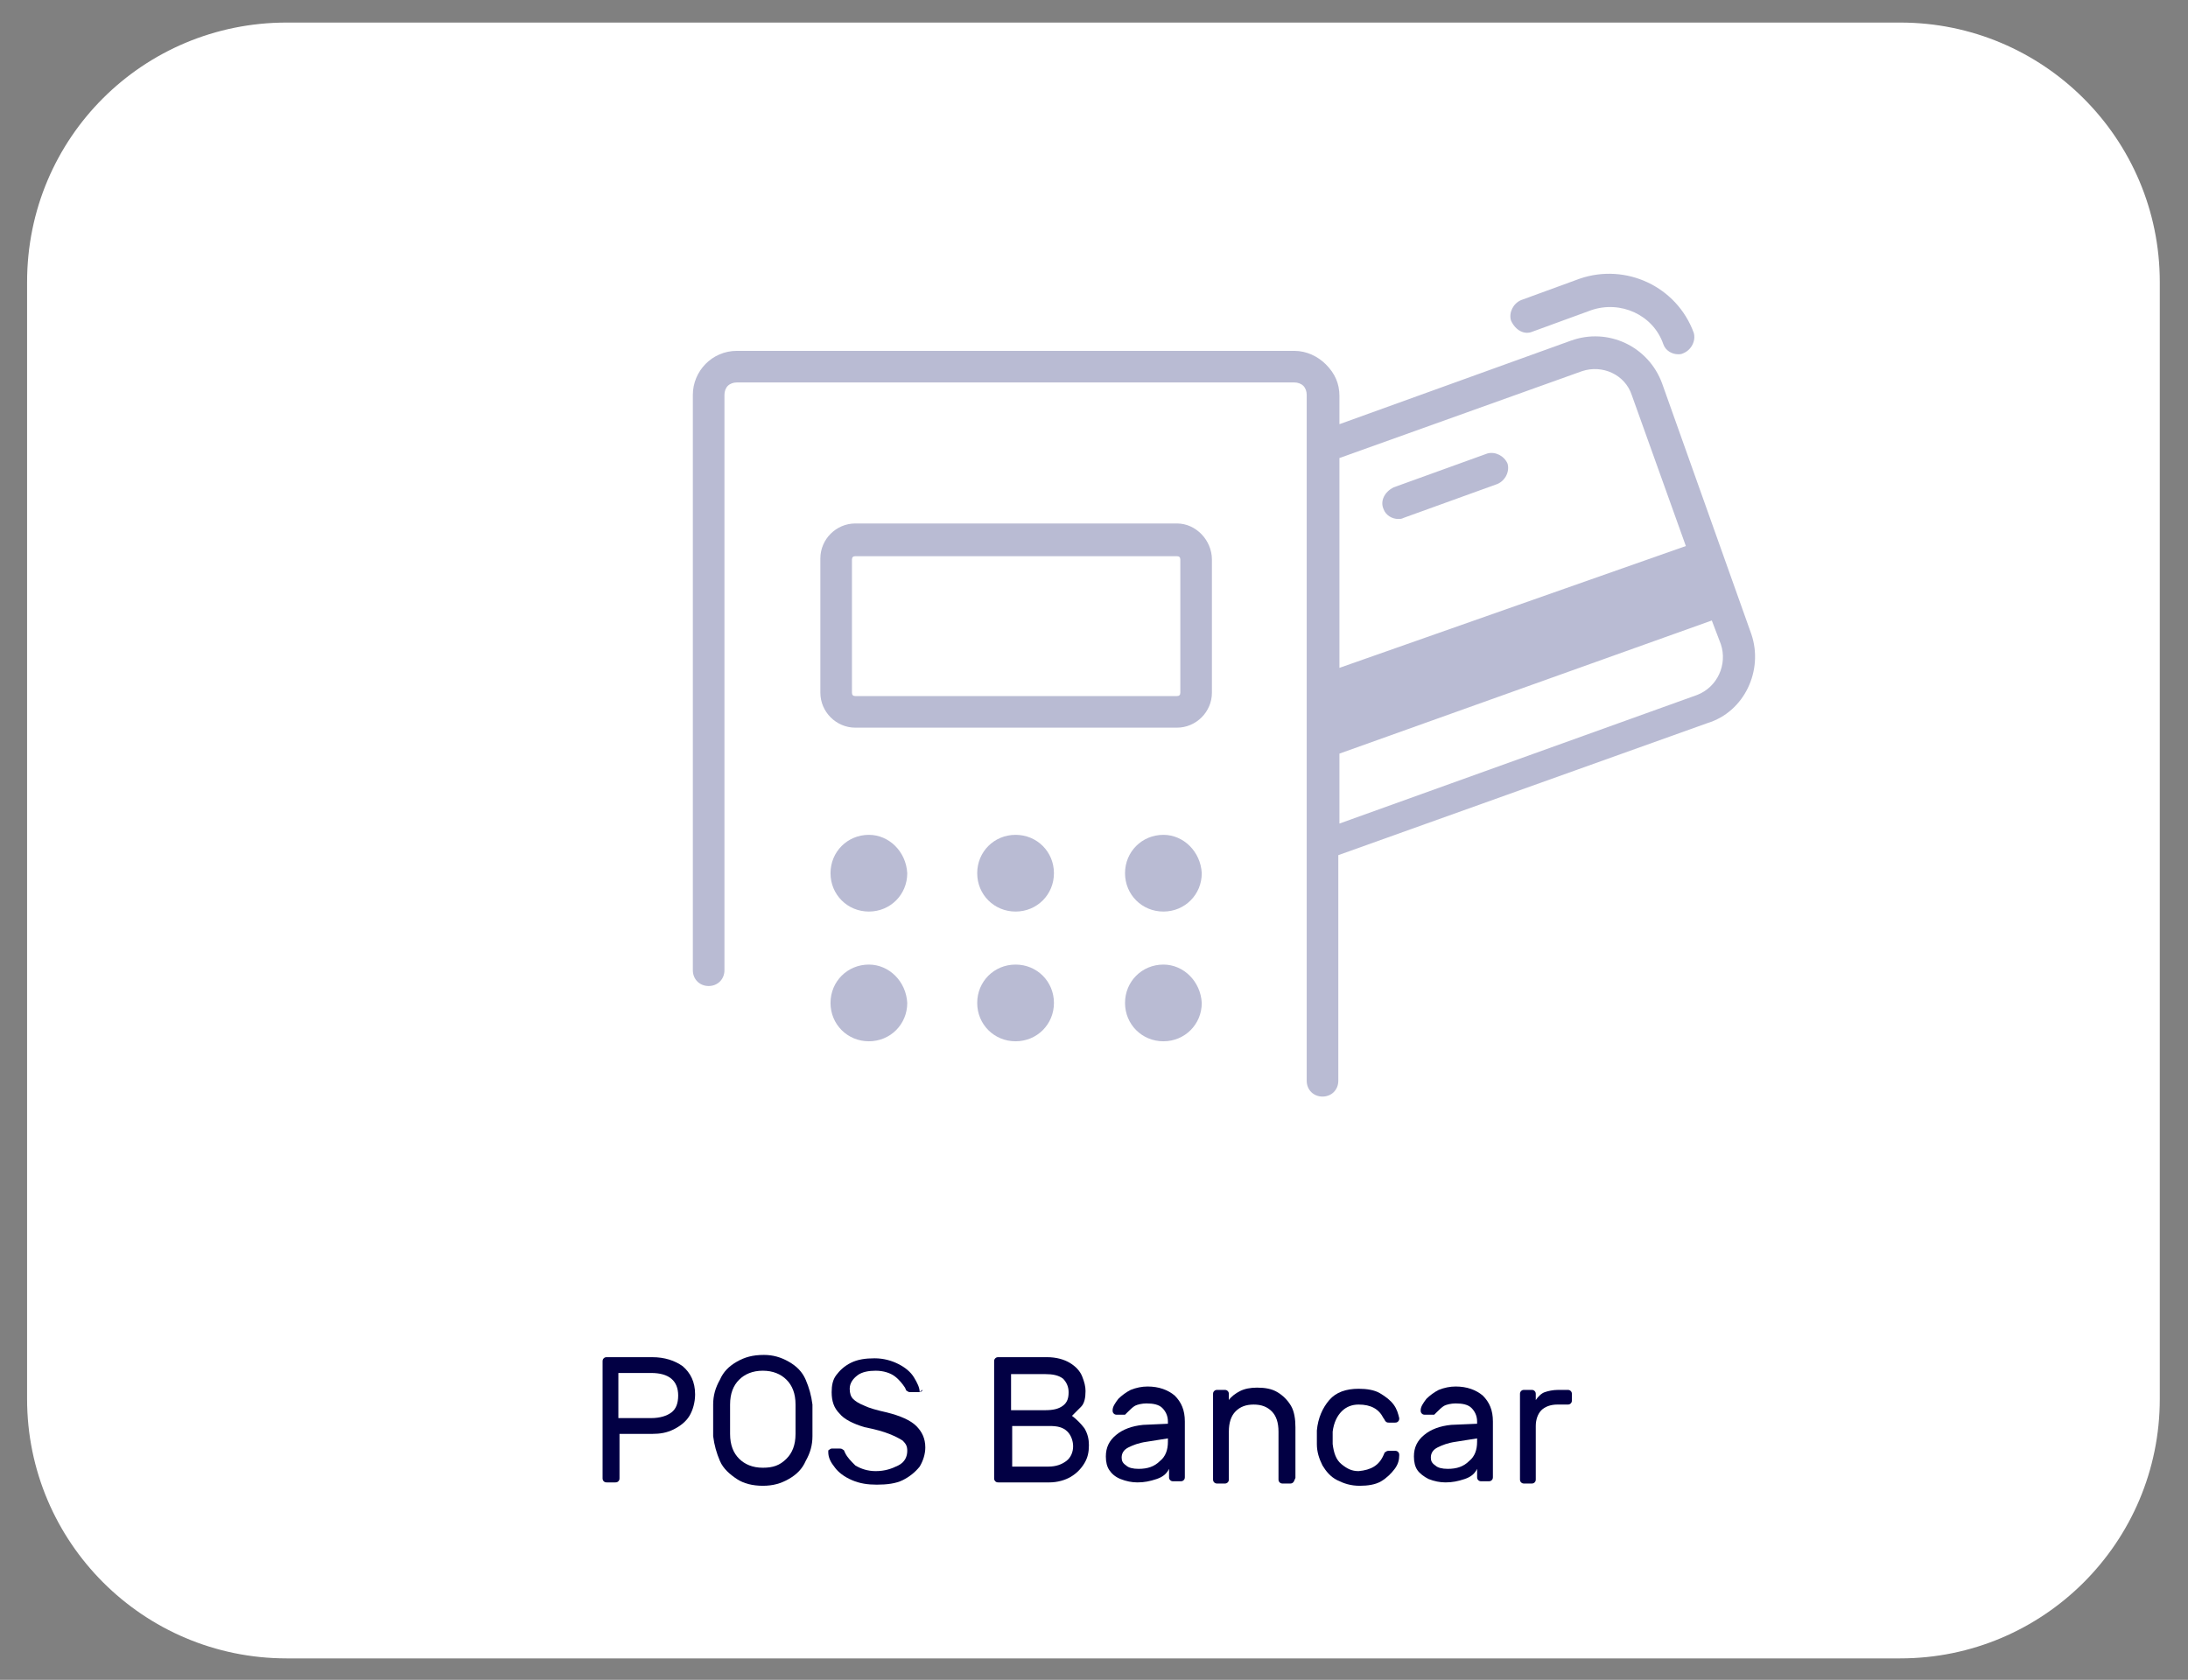 <?xml version="1.0" encoding="utf-8"?>
<!-- Generator: Adobe Illustrator 26.0.1, SVG Export Plug-In . SVG Version: 6.00 Build 0)  -->
<svg version="1.1" xmlns="http://www.w3.org/2000/svg" xmlns:xlink="http://www.w3.org/1999/xlink" x="0px" y="0px"
	 viewBox="0 0 193.9 148.9" style="enable-background:new 0 0 193.9 148.9;" xml:space="preserve">
<rect x="0" y="0" width="193.9" height="148.9" fill="#808080" stroke="none"/>
<style type="text/css">
	.st0{fill:#FFFFFF;}
	.st1{enable-background:new    ;}
	.st2{fill:#020044;}
	.st3{fill:#B9BBD3;}
	.st4{display:none;}
	.st5{display:inline;}
	.st6{clip-path:url(#SVGID_00000106131896829922800670000000222171480908985007_);}
	.st7{clip-path:url(#SVGID_00000061465278133618535180000005280139345899819918_);}
	.st8{clip-path:url(#SVGID_00000123436171481081083450000010643058212643415949_);}
	.st9{clip-path:url(#SVGID_00000073682711084196796580000002032617689554521734_);}
	.st10{fill:#D663A6;}
	.st11{clip-path:url(#SVGID_00000165212943876712716600000013164367293169740958_);}
	.st12{clip-path:url(#SVGID_00000016049381507872698540000017516074410149342653_);}
	.st13{clip-path:url(#SVGID_00000183226213766823374110000005865595963971079070_);}
</style>
<g id="Layer_2">
	<g id="Rectangle_6681">
		<path class="st0" d="M25.4,2h143c12.7,0,23,10.3,23,23v99c0,12.7-10.3,23-23,23h-143c-12.7,0-23-10.3-23-23V25
			C2.4,12.2,12.7,2,25.4,2z"/>
	</g>
	<g id="Group_20392">
		<g class="st1">
			<path class="st2" d="M60.5,121.1c0.7,0.6,1.1,1.4,1.1,2.5c0,0.7-0.2,1.4-0.5,1.9c-0.3,0.5-0.8,0.9-1.4,1.2s-1.2,0.4-1.9,0.4h-2.9
				v3.9c0,0.1,0,0.2-0.1,0.3c-0.1,0.1-0.2,0.1-0.3,0.1h-0.7c-0.1,0-0.2,0-0.3-0.1c-0.1-0.1-0.1-0.2-0.1-0.3v-10.3
				c0-0.1,0-0.2,0.1-0.3c0.1-0.1,0.2-0.1,0.3-0.1h4C58.9,120.3,59.8,120.6,60.5,121.1z M57.7,125.7c0.8,0,1.4-0.2,1.8-0.5
				c0.4-0.3,0.6-0.8,0.6-1.5c0-1.3-0.8-2-2.4-2h-2.9v4H57.7z"/>
			<path class="st2" d="M69.9,120.7c0.7,0.4,1.2,0.9,1.5,1.6c0.3,0.7,0.5,1.4,0.6,2.2c0,0.6,0,1.1,0,1.4s0,0.8,0,1.4
				c0,0.8-0.2,1.5-0.6,2.2c-0.3,0.7-0.8,1.2-1.5,1.6c-0.7,0.4-1.4,0.6-2.3,0.6c-0.9,0-1.7-0.2-2.3-0.6s-1.2-0.9-1.5-1.6
				c-0.3-0.7-0.5-1.4-0.6-2.2c0-0.3,0-0.8,0-1.4c0-0.6,0-1.1,0-1.4c0-0.8,0.2-1.5,0.6-2.2c0.3-0.7,0.8-1.2,1.5-1.6
				c0.7-0.4,1.4-0.6,2.4-0.6C68.5,120.1,69.2,120.3,69.9,120.7z M65.5,122.3c-0.5,0.5-0.8,1.2-0.8,2.2c0,0.3,0,0.8,0,1.3
				c0,0.6,0,1,0,1.3c0,1,0.3,1.7,0.8,2.2c0.5,0.5,1.2,0.8,2.1,0.8s1.5-0.2,2.1-0.8c0.5-0.5,0.8-1.2,0.8-2.2c0-0.6,0-1.1,0-1.3
				c0-0.3,0-0.7,0-1.3c0-1-0.3-1.7-0.8-2.2c-0.5-0.5-1.2-0.8-2.1-0.8S66,121.8,65.5,122.3z"/>
			<path class="st2" d="M81.7,123.3c-0.1,0.1-0.2,0.1-0.3,0.1h-0.7c-0.1,0-0.2,0-0.3-0.1c-0.1,0-0.1-0.1-0.2-0.3
				c-0.2-0.3-0.5-0.7-0.9-1c-0.4-0.3-1-0.5-1.7-0.5c-0.6,0-1.2,0.1-1.6,0.4c-0.4,0.3-0.7,0.7-0.7,1.2c0,0.4,0.1,0.7,0.3,0.9
				s0.5,0.4,1,0.6c0.4,0.2,1.1,0.4,2,0.6c1.2,0.3,2.1,0.7,2.6,1.2c0.5,0.5,0.8,1.1,0.8,1.9c0,0.6-0.2,1.2-0.5,1.7
				c-0.4,0.5-0.9,0.9-1.5,1.2s-1.4,0.4-2.3,0.4c-0.8,0-1.5-0.1-2.2-0.4s-1.2-0.7-1.5-1.1c-0.4-0.5-0.6-0.9-0.6-1.4
				c0-0.1,0-0.2,0.1-0.2c0.1-0.1,0.2-0.1,0.2-0.1h0.7c0.1,0,0.2,0,0.3,0.1c0.1,0,0.1,0.1,0.2,0.3c0.2,0.4,0.5,0.7,0.9,1.1
				c0.5,0.3,1.1,0.5,1.8,0.5c0.8,0,1.4-0.2,2-0.5s0.8-0.8,0.8-1.3c0-0.4-0.1-0.6-0.4-0.9c-0.3-0.2-0.7-0.4-1.2-0.6
				c-0.5-0.2-1.2-0.4-2.2-0.6c-1-0.3-1.8-0.7-2.2-1.2c-0.5-0.5-0.7-1.1-0.7-1.9c0-0.6,0.1-1.1,0.4-1.5s0.7-0.8,1.3-1.1
				s1.3-0.4,2.1-0.4s1.5,0.2,2.1,0.5c0.6,0.3,1.1,0.7,1.4,1.2c0.3,0.5,0.5,0.9,0.5,1.3C81.8,123.1,81.8,123.2,81.7,123.3z"/>
			<path class="st2" d="M88.1,120.7c0-0.1,0-0.2,0.1-0.3c0.1-0.1,0.2-0.1,0.3-0.1h4.3c0.8,0,1.5,0.2,2,0.5s0.9,0.7,1.1,1.2
				c0.2,0.5,0.3,0.9,0.3,1.3c0,0.6-0.1,1.1-0.4,1.4s-0.6,0.6-0.8,0.8c0.4,0.3,0.8,0.7,1.1,1.1c0.3,0.5,0.4,1,0.4,1.5
				c0,0.6-0.1,1.1-0.4,1.6c-0.3,0.5-0.7,0.9-1.2,1.2s-1.2,0.5-1.9,0.5h-4.5c-0.1,0-0.2,0-0.3-0.1c-0.1-0.1-0.1-0.2-0.1-0.3V120.7z
				 M89.6,125h3c0.7,0,1.2-0.1,1.6-0.4c0.4-0.3,0.5-0.7,0.5-1.2s-0.2-0.9-0.5-1.2c-0.4-0.3-0.9-0.4-1.6-0.4h-3V125z M89.6,130h3.3
				c0.7,0,1.2-0.2,1.6-0.5c0.4-0.3,0.6-0.8,0.6-1.3c0-0.5-0.2-1-0.5-1.3c-0.4-0.4-0.9-0.5-1.6-0.5h-3.3V130z"/>
			<path class="st2" d="M103.5,126.2V126c0-0.5-0.2-0.9-0.5-1.2c-0.3-0.3-0.8-0.4-1.4-0.4c-0.4,0-0.8,0.1-1,0.2
				c-0.2,0.1-0.5,0.4-0.7,0.6c-0.1,0.1-0.1,0.1-0.2,0.2c-0.1,0-0.2,0-0.3,0H99c-0.1,0-0.2,0-0.3-0.1c-0.1-0.1-0.1-0.2-0.1-0.3
				c0-0.3,0.2-0.6,0.5-1c0.3-0.3,0.7-0.6,1.1-0.8c0.5-0.2,1-0.3,1.5-0.3c1,0,1.8,0.3,2.4,0.8c0.6,0.6,0.9,1.3,0.9,2.3v4.9
				c0,0.1,0,0.2-0.1,0.3s-0.2,0.1-0.3,0.1H104c-0.1,0-0.2,0-0.3-0.1c-0.1-0.1-0.1-0.2-0.1-0.3v-0.7c-0.2,0.4-0.5,0.7-1.1,0.9
				c-0.6,0.2-1.1,0.3-1.7,0.3c-0.5,0-1-0.1-1.5-0.3s-0.8-0.5-1-0.8c-0.2-0.3-0.3-0.7-0.3-1.2c0-0.8,0.3-1.4,0.9-1.9
				c0.6-0.5,1.4-0.8,2.4-0.9L103.5,126.2z M103.5,127.5l-1.9,0.3c-0.7,0.1-1.2,0.3-1.6,0.5s-0.6,0.5-0.6,0.9c0,0.3,0.1,0.5,0.4,0.7
				c0.2,0.2,0.6,0.3,1.1,0.3c0.8,0,1.4-0.2,1.9-0.7c0.5-0.4,0.7-1,0.7-1.7V127.5z"/>
			<path class="st2" d="M114.6,131.4c-0.1,0.1-0.2,0.1-0.3,0.1h-0.6c-0.1,0-0.2,0-0.3-0.1c-0.1-0.1-0.1-0.2-0.1-0.3v-4.2
				c0-0.8-0.2-1.4-0.6-1.8s-0.9-0.6-1.6-0.6c-0.7,0-1.2,0.2-1.6,0.6c-0.4,0.4-0.6,1-0.6,1.8v4.2c0,0.1,0,0.2-0.1,0.3
				c-0.1,0.1-0.2,0.1-0.3,0.1h-0.6c-0.1,0-0.2,0-0.3-0.1s-0.1-0.2-0.1-0.3v-7.5c0-0.1,0-0.2,0.1-0.3c0.1-0.1,0.2-0.1,0.3-0.1h0.6
				c0.1,0,0.2,0,0.3,0.1c0.1,0.1,0.1,0.2,0.1,0.3v0.5c0.2-0.3,0.6-0.6,1-0.8c0.4-0.2,0.9-0.3,1.5-0.3c0.7,0,1.3,0.1,1.8,0.4
				c0.5,0.3,0.9,0.7,1.2,1.2c0.3,0.5,0.4,1.2,0.4,1.9v4.5C114.7,131.2,114.7,131.3,114.6,131.4z"/>
			<path class="st2" d="M122.6,129c0.1-0.2,0.1-0.3,0.2-0.3c0.1-0.1,0.2-0.1,0.3-0.1h0.5c0.1,0,0.2,0,0.3,0.1
				c0.1,0.1,0.1,0.2,0.1,0.3c0,0.4-0.1,0.8-0.4,1.2s-0.7,0.8-1.2,1.1c-0.5,0.3-1.2,0.4-1.9,0.4c-0.8,0-1.4-0.2-2-0.5
				c-0.6-0.3-1-0.8-1.3-1.3c-0.3-0.6-0.5-1.2-0.5-1.9c0-0.1,0-0.4,0-0.7c0-0.3,0-0.4,0-0.5c0.1-1.1,0.5-2,1.1-2.7
				c0.6-0.7,1.5-1,2.6-1c0.7,0,1.4,0.1,1.9,0.4c0.5,0.3,0.9,0.6,1.2,1c0.3,0.4,0.4,0.8,0.5,1.2c0,0.1,0,0.2-0.1,0.3
				c-0.1,0.1-0.2,0.1-0.3,0.1h-0.5c-0.1,0-0.2,0-0.3-0.1c-0.1-0.1-0.1-0.2-0.2-0.3c-0.4-0.8-1.1-1.2-2.2-1.2c-0.6,0-1.1,0.2-1.5,0.6
				s-0.7,1-0.8,1.8c0,0.1,0,0.3,0,0.6c0,0.2,0,0.4,0,0.5c0.1,0.8,0.3,1.4,0.8,1.8s0.9,0.6,1.5,0.6
				C121.5,130.3,122.2,129.9,122.6,129z"/>
			<path class="st2" d="M130.9,126.2V126c0-0.5-0.2-0.9-0.5-1.2c-0.3-0.3-0.8-0.4-1.4-0.4c-0.4,0-0.8,0.1-1,0.2
				c-0.2,0.1-0.5,0.4-0.7,0.6c-0.1,0.1-0.1,0.1-0.2,0.2c-0.1,0-0.2,0-0.3,0h-0.5c-0.1,0-0.2,0-0.3-0.1c-0.1-0.1-0.1-0.2-0.1-0.3
				c0-0.3,0.2-0.6,0.5-1c0.3-0.3,0.7-0.6,1.1-0.8c0.5-0.2,1-0.3,1.5-0.3c1,0,1.8,0.3,2.4,0.8c0.6,0.6,0.9,1.3,0.9,2.3v4.9
				c0,0.1,0,0.2-0.1,0.3c-0.1,0.1-0.2,0.1-0.3,0.1h-0.6c-0.1,0-0.2,0-0.3-0.1c-0.1-0.1-0.1-0.2-0.1-0.3v-0.7
				c-0.2,0.4-0.5,0.7-1.1,0.9c-0.6,0.2-1.1,0.3-1.7,0.3c-0.5,0-1-0.1-1.5-0.3c-0.4-0.2-0.8-0.5-1-0.8c-0.2-0.3-0.3-0.7-0.3-1.2
				c0-0.8,0.3-1.4,0.9-1.9c0.6-0.5,1.4-0.8,2.4-0.9L130.9,126.2z M130.9,127.5l-1.9,0.3c-0.7,0.1-1.2,0.3-1.6,0.5
				c-0.4,0.2-0.6,0.5-0.6,0.9c0,0.3,0.1,0.5,0.4,0.7c0.2,0.2,0.6,0.3,1.1,0.3c0.8,0,1.4-0.2,1.9-0.7c0.5-0.4,0.7-1,0.7-1.7V127.5z"
				/>
			<path class="st2" d="M139.2,123.3c0.1,0.1,0.1,0.2,0.1,0.3v0.5c0,0.1,0,0.2-0.1,0.3c-0.1,0.1-0.2,0.1-0.3,0.1h-0.9
				c-0.6,0-1.1,0.2-1.4,0.5s-0.5,0.8-0.5,1.4v4.7c0,0.1,0,0.2-0.1,0.3c-0.1,0.1-0.2,0.1-0.3,0.1h-0.6c-0.1,0-0.2,0-0.3-0.1
				c-0.1-0.1-0.1-0.2-0.1-0.3v-7.5c0-0.1,0-0.2,0.1-0.3c0.1-0.1,0.2-0.1,0.3-0.1h0.6c0.1,0,0.2,0,0.3,0.1c0.1,0.1,0.1,0.2,0.1,0.3
				v0.5c0.2-0.3,0.5-0.6,0.8-0.7s0.7-0.2,1.2-0.2h0.8C139,123.2,139.1,123.2,139.2,123.3z"/>
		</g>
	</g>
	<g>
		<path class="st3" d="M122.6,45.1c0.2,0.6,0.8,0.9,1.3,0.9c0.2,0,0.3,0,0.5-0.1l8.3-3c0.7-0.3,1.1-1.1,0.9-1.8
			c-0.3-0.7-1.1-1.1-1.8-0.9l-8.3,3C122.7,43.6,122.3,44.4,122.6,45.1z"/>
		<path class="st3" d="M155.2,56.2L147.3,34c-1.2-3.3-4.8-5-8.1-3.8l-20.5,7.4v-2.5c0-1.1-0.4-2-1.2-2.8c-0.7-0.7-1.7-1.2-2.8-1.2h0
			H65.3c-2.2,0-3.9,1.8-3.9,3.9v51c0,0.8,0.6,1.4,1.4,1.4s1.4-0.6,1.4-1.4v-51c0-0.3,0.1-0.6,0.3-0.8c0.2-0.2,0.5-0.3,0.8-0.3h49.4
			c0.3,0,0.6,0.1,0.8,0.3s0.3,0.5,0.3,0.8v60.8c0,0.8,0.6,1.4,1.4,1.4s1.4-0.6,1.4-1.4v-20l32.7-11.7
			C154.6,63.1,156.3,59.4,155.2,56.2z M140.2,32.9c1.8-0.6,3.8,0.3,4.4,2.1l4.8,13.4l-30.7,10.8V40.6L140.2,32.9z M150.4,61.6
			l-31.7,11.4v-6.2L151.7,55l0.8,2.1C153.1,58.9,152.2,60.9,150.4,61.6z"/>
		<path class="st3" d="M135.8,29.4l5.2-1.9c2.6-0.9,5.5,0.4,6.4,3c0.2,0.6,0.8,0.9,1.3,0.9c0.2,0,0.3,0,0.5-0.1
			c0.7-0.3,1.1-1.1,0.9-1.8c-1.5-4.1-6-6.2-10.1-4.8l-5.2,1.9c-0.7,0.3-1.1,1.1-0.9,1.8C134.3,29.3,135.1,29.7,135.8,29.4z"/>
		<path class="st3" d="M104.3,46.4H75.8c-1.7,0-3.1,1.4-3.1,3.1v11.9c0,1.7,1.4,3.1,3.1,3.1h28.5c1.7,0,3.1-1.4,3.1-3.1V49.6
			C107.4,47.9,106,46.4,104.3,46.4z M104.6,61.4c0,0.2-0.1,0.3-0.3,0.3H75.8c-0.2,0-0.3-0.1-0.3-0.3V49.6c0-0.2,0.1-0.3,0.3-0.3
			h28.5c0.2,0,0.3,0.1,0.3,0.3V61.4z"/>
		<path class="st3" d="M77,74c-1.9,0-3.4,1.5-3.4,3.4c0,1.9,1.5,3.4,3.4,3.4s3.4-1.5,3.4-3.4C80.3,75.5,78.8,74,77,74z"/>
		<path class="st3" d="M90,74c-1.9,0-3.4,1.5-3.4,3.4c0,1.9,1.5,3.4,3.4,3.4s3.4-1.5,3.4-3.4C93.4,75.5,91.9,74,90,74z"/>
		<path class="st3" d="M103.1,74c-1.9,0-3.4,1.5-3.4,3.4c0,1.9,1.5,3.4,3.4,3.4s3.4-1.5,3.4-3.4C106.4,75.5,104.9,74,103.1,74z"/>
		<path class="st3" d="M77,85.5c-1.9,0-3.4,1.5-3.4,3.4c0,1.9,1.5,3.4,3.4,3.4s3.4-1.5,3.4-3.4C80.3,87,78.8,85.5,77,85.5z"/>
		<path class="st3" d="M90,85.5c-1.9,0-3.4,1.5-3.4,3.4c0,1.9,1.5,3.4,3.4,3.4s3.4-1.5,3.4-3.4C93.4,87,91.9,85.5,90,85.5z"/>
		<path class="st3" d="M103.1,85.5c-1.9,0-3.4,1.5-3.4,3.4c0,1.9,1.5,3.4,3.4,3.4s3.4-1.5,3.4-3.4C106.4,87,104.9,85.5,103.1,85.5z"
			/>
	</g>
</g>
<g id="Layer_7" class="st4">
	<g class="st5">
		<g id="Rectangle_6683">
			<path class="st0" d="M25.4,2h143c12.7,0,23,10.3,23,23v99c0,12.7-10.3,23-23,23h-143c-12.7,0-23-10.3-23-23V25
				C2.4,12.2,12.7,2,25.4,2z"/>
		</g>
		<g id="Group_20397" transform="translate(610 256.898)">
			<g id="Group_20396">
				<g>
					<defs>
						<rect id="SVGID_1_" x="-538.9" y="-138.8" width="51.7" height="18.4"/>
					</defs>
					<clipPath id="SVGID_00000043429109565531961710000004637112932728751748_">
						<use xlink:href="#SVGID_1_"  style="overflow:visible;"/>
					</clipPath>
					<g id="Group_20395" style="clip-path:url(#SVGID_00000043429109565531961710000004637112932728751748_);">
						<g class="st1">
							<path class="st2" d="M-535.6-127.5c0.5,0.5,1.2,0.8,2.2,0.8c0.9,0,1.6-0.2,2.1-0.6c0.4-0.4,0.7-0.9,0.9-1.6
								c0-0.1,0.1-0.2,0.2-0.3c0.1-0.1,0.2-0.1,0.3-0.1h0.7c0.1,0,0.2,0,0.2,0.1c0.1,0.1,0.1,0.2,0.1,0.2c0,0.5-0.2,1.1-0.5,1.6
								c-0.3,0.6-0.8,1-1.5,1.4c-0.7,0.4-1.5,0.6-2.5,0.6c-0.9,0-1.7-0.2-2.4-0.6c-0.7-0.4-1.2-0.9-1.6-1.5
								c-0.4-0.7-0.6-1.4-0.6-2.2c0-0.3,0-0.8,0-1.4c0-0.6,0-1.1,0-1.4c0-0.8,0.2-1.6,0.6-2.2s0.9-1.2,1.6-1.5s1.5-0.6,2.4-0.6
								c1,0,1.8,0.2,2.5,0.6c0.7,0.4,1.2,0.9,1.5,1.4c0.3,0.6,0.5,1.1,0.5,1.6c0,0.1,0,0.2-0.1,0.2c-0.1,0.1-0.2,0.1-0.2,0.1h-0.7
								c-0.1,0-0.2,0-0.3-0.1c-0.1-0.1-0.1-0.1-0.2-0.3c-0.1-0.6-0.4-1.2-0.9-1.6c-0.4-0.4-1.1-0.6-2.1-0.6c-0.9,0-1.7,0.3-2.2,0.8
								c-0.5,0.5-0.8,1.3-0.8,2.2c0,0.3,0,0.8,0,1.3c0,0.6,0,1,0,1.3C-536.4-128.8-536.1-128-535.6-127.5z"/>
							<path class="st2" d="M-522.1-130.7v-0.2c0-0.5-0.2-0.9-0.5-1.2c-0.3-0.3-0.8-0.4-1.4-0.4c-0.4,0-0.8,0.1-1,0.2
								c-0.2,0.1-0.5,0.4-0.7,0.6c-0.1,0.1-0.1,0.1-0.2,0.2c-0.1,0-0.2,0-0.3,0h-0.5c-0.1,0-0.2,0-0.3-0.1c-0.1-0.1-0.1-0.2-0.1-0.3
								c0-0.3,0.2-0.6,0.5-1c0.3-0.3,0.7-0.6,1.1-0.8c0.5-0.2,1-0.3,1.5-0.3c1,0,1.8,0.3,2.4,0.8c0.6,0.6,0.9,1.3,0.9,2.3v4.9
								c0,0.1,0,0.2-0.1,0.3c-0.1,0.1-0.2,0.1-0.3,0.1h-0.6c-0.1,0-0.2,0-0.3-0.1c-0.1-0.1-0.1-0.2-0.1-0.3v-0.7
								c-0.2,0.4-0.5,0.7-1.1,0.9c-0.6,0.2-1.1,0.3-1.7,0.3c-0.5,0-1-0.1-1.5-0.3c-0.4-0.2-0.8-0.5-1-0.8c-0.2-0.3-0.3-0.7-0.3-1.2
								c0-0.8,0.3-1.4,0.9-1.9c0.6-0.5,1.4-0.8,2.4-0.9L-522.1-130.7z M-522.1-129.4l-1.9,0.3c-0.7,0.1-1.2,0.3-1.6,0.5
								c-0.4,0.2-0.6,0.5-0.6,0.9c0,0.3,0.1,0.5,0.4,0.7c0.2,0.2,0.6,0.3,1.1,0.3c0.8,0,1.4-0.2,1.9-0.7c0.5-0.4,0.7-1,0.7-1.7
								V-129.4z"/>
							<path class="st2" d="M-511-125.5c-0.1,0.1-0.2,0.1-0.3,0.1h-0.6c-0.1,0-0.2,0-0.3-0.1s-0.1-0.2-0.1-0.3v-4.2
								c0-0.8-0.2-1.4-0.6-1.8s-0.9-0.6-1.6-0.6c-0.7,0-1.2,0.2-1.6,0.6c-0.4,0.4-0.6,1-0.6,1.8v4.2c0,0.1,0,0.2-0.1,0.3
								c-0.1,0.1-0.2,0.1-0.3,0.1h-0.6c-0.1,0-0.2,0-0.3-0.1c-0.1-0.1-0.1-0.2-0.1-0.3v-7.5c0-0.1,0-0.2,0.1-0.3
								c0.1-0.1,0.2-0.1,0.3-0.1h0.6c0.1,0,0.2,0,0.3,0.1c0.1,0.1,0.1,0.2,0.1,0.3v0.5c0.2-0.3,0.6-0.6,1-0.8
								c0.4-0.2,0.9-0.3,1.5-0.3c0.7,0,1.3,0.1,1.8,0.4s0.9,0.7,1.2,1.2c0.3,0.5,0.4,1.2,0.4,1.9v4.5
								C-510.9-125.7-511-125.6-511-125.5z"/>
							<path class="st2" d="M-506.1-127.2c0.2,0.2,0.5,0.4,1.1,0.4h0.8c0.1,0,0.2,0,0.3,0.1c0.1,0.1,0.1,0.2,0.1,0.3v0.5
								c0,0.1,0,0.2-0.1,0.3c-0.1,0.1-0.2,0.1-0.3,0.1h-1c-0.9,0-1.6-0.2-2-0.7s-0.6-1.2-0.6-2.1v-4.1h-1.2c-0.1,0-0.2,0-0.3-0.1
								c-0.1-0.1-0.1-0.2-0.1-0.3v-0.5c0-0.1,0-0.2,0.1-0.3c0.1-0.1,0.2-0.1,0.3-0.1h1.2v-2.6c0-0.1,0-0.2,0.1-0.3
								c0.1-0.1,0.2-0.1,0.3-0.1h0.6c0.1,0,0.2,0,0.3,0.1c0.1,0.1,0.1,0.2,0.1,0.3v2.6h2c0.1,0,0.2,0,0.3,0.1
								c0.1,0.1,0.1,0.2,0.1,0.3v0.5c0,0.1,0,0.2-0.1,0.3c-0.1,0.1-0.2,0.1-0.3,0.1h-2v4.1C-506.4-127.8-506.3-127.4-506.1-127.2z"
								/>
							<path class="st2" d="M-497.3-130.7v-0.2c0-0.5-0.2-0.9-0.5-1.2c-0.3-0.3-0.8-0.4-1.4-0.4c-0.4,0-0.8,0.1-1,0.2
								c-0.2,0.1-0.5,0.4-0.7,0.6c-0.1,0.1-0.1,0.1-0.2,0.2c-0.1,0-0.2,0-0.3,0h-0.5c-0.1,0-0.2,0-0.3-0.1c-0.1-0.1-0.1-0.2-0.1-0.3
								c0-0.3,0.2-0.6,0.5-1c0.3-0.3,0.7-0.6,1.1-0.8c0.5-0.2,1-0.3,1.5-0.3c1,0,1.8,0.3,2.4,0.8c0.6,0.6,0.9,1.3,0.9,2.3v4.9
								c0,0.1,0,0.2-0.1,0.3c-0.1,0.1-0.2,0.1-0.3,0.1h-0.6c-0.1,0-0.2,0-0.3-0.1c-0.1-0.1-0.1-0.2-0.1-0.3v-0.7
								c-0.2,0.4-0.5,0.7-1.1,0.9c-0.6,0.2-1.1,0.3-1.7,0.3c-0.5,0-1-0.1-1.5-0.3c-0.4-0.2-0.8-0.5-1-0.8c-0.2-0.3-0.3-0.7-0.3-1.2
								c0-0.8,0.3-1.4,0.9-1.9c0.6-0.5,1.4-0.8,2.4-0.9L-497.3-130.7z M-497.3-129.4l-1.9,0.3c-0.7,0.1-1.2,0.3-1.6,0.5
								c-0.4,0.2-0.6,0.5-0.6,0.9c0,0.3,0.1,0.5,0.4,0.7c0.2,0.2,0.6,0.3,1.1,0.3c0.8,0,1.4-0.2,1.9-0.7c0.5-0.4,0.7-1,0.7-1.7
								V-129.4z"/>
							<path class="st2" d="M-488.9-133.6c0.1,0.1,0.1,0.2,0.1,0.3v0.5c0,0.1,0,0.2-0.1,0.3c-0.1,0.1-0.2,0.1-0.3,0.1h-0.9
								c-0.6,0-1.1,0.2-1.4,0.5s-0.5,0.8-0.5,1.4v4.7c0,0.1,0,0.2-0.1,0.3c-0.1,0.1-0.2,0.1-0.3,0.1h-0.6c-0.1,0-0.2,0-0.3-0.1
								c-0.1-0.1-0.1-0.2-0.1-0.3v-7.5c0-0.1,0-0.2,0.1-0.3c0.1-0.1,0.2-0.1,0.3-0.1h0.6c0.1,0,0.2,0,0.3,0.1
								c0.1,0.1,0.1,0.2,0.1,0.3v0.5c0.2-0.3,0.5-0.6,0.8-0.7s0.7-0.2,1.2-0.2h0.8C-489.1-133.7-489-133.7-488.9-133.6z"/>
						</g>
					</g>
				</g>
			</g>
		</g>
		<g id="Group_20746" transform="translate(-290.896 -5235)">
			<g id="Rectangle_6673">
				<g>
					<path class="st3" d="M413.5,5335.3h-54.3c-4.9,0-8.9-4-8.9-8.9v-58.2c0-4.9,4-8.9,8.9-8.9h54.3c4.9,0,8.9,4,8.9,8.9v58.2
						C422.3,5331.4,418.4,5335.3,413.5,5335.3z M359.2,5262.3c-3.3,0-6,2.7-6,6v58.2c0,3.3,2.7,6,6,6h54.3c3.3,0,6-2.7,6-6v-58.2
						c0-3.3-2.7-6-6-6H359.2z"/>
				</g>
			</g>
			<g id="Path_26513">
				<g>
					<path class="st3" d="M355.9,5269.7c-0.8,0-1.4-0.6-1.4-1.4c0-2.4,2-4.4,4.4-4.4c0.8,0,1.4,0.6,1.4,1.4s-0.6,1.4-1.4,1.4
						c-0.8,0-1.5,0.7-1.5,1.5C357.3,5269,356.7,5269.7,355.9,5269.7z"/>
				</g>
			</g>
			<g id="Path_26514">
				<g>
					<path class="st3" d="M371.2,5285.5c-0.8,0-1.6-0.3-2.2-0.7c-0.8-0.6-1.3-1.5-1.5-2.5c0-0.2,0-0.4,0-0.5v-8.8
						c0-1.8,1.3-3.4,3.1-3.7l15.8-2.8c0.4-0.1,0.9-0.1,1.3,0l16.4,2.9c1.8,0.3,3.1,1.9,3.1,3.7v8.8c0,2.1-1.7,3.7-3.7,3.7
						c-0.2,0-0.4,0-0.6,0l-10.1-1.5c-3.4-0.5-6.8-0.5-10.2,0l-10.8,1.6C371.6,5285.5,371.4,5285.5,371.2,5285.5z M387,5269.2
						c-0.1,0-0.1,0-0.2,0l-15.8,2.8c-0.4,0.1-0.7,0.5-0.7,0.9v8.8c0,0,0,0.1,0,0.1c0,0.2,0.2,0.4,0.4,0.6c0.2,0.1,0.4,0.2,0.7,0.2
						l10.8-1.6c3.7-0.5,7.4-0.5,11,0l10.1,1.5c0.5,0.1,1-0.4,1-0.9v-8.8c0-0.4-0.3-0.8-0.7-0.9l-16.4-2.9
						C387.1,5269.2,387.1,5269.2,387,5269.2z"/>
				</g>
			</g>
			<g id="Line_639">
				<g>
					<path class="st3" d="M392,5283.6c-0.1,0-0.3,0-0.4-0.1c-0.7-0.2-1.2-1-0.9-1.8l2.2-7.1c0.2-0.7,1-1.2,1.8-0.9
						c0.7,0.2,1.2,1,0.9,1.8l-2.2,7.1C393.2,5283.3,392.6,5283.6,392,5283.6z"/>
				</g>
			</g>
			<g id="Path_26515">
				<g>
					<path class="st3" d="M372.2,5295.9c-20,0-20.3-0.1-20.5-0.2c-0.7-0.2-1.1-1.1-0.9-1.8c0.2-0.7,0.9-1.1,1.6-1
						c2.3,0.2,49.2,0,67.2,0c0,0,0,0,0,0c0.8,0,1.4,0.6,1.4,1.4c0,0.8-0.6,1.4-1.4,1.4C397.2,5295.8,382.2,5295.9,372.2,5295.9z"/>
				</g>
			</g>
			<g id="Path_26516">
				<g>
					<path class="st0" d="M452.1,5307.7c0,11.8-9.6,21.4-21.4,21.4c-11.8,0-21.4-9.6-21.4-21.4s9.6-21.4,21.4-21.4c0,0,0,0,0,0
						C442.5,5286.3,452.1,5295.9,452.1,5307.7"/>
				</g>
			</g>
			<g id="Path_26517">
				<g>
					<path class="st3" d="M433,5293.4c-0.1,0-0.3,0-0.4-0.1c-0.8-0.2-1.2-1-1-1.8c1.1-3.7-3.1-5.2-3.5-5.4c-0.7-0.3-1.1-1.1-0.9-1.8
						c0.3-0.7,1.1-1.1,1.8-0.9c2.5,0.8,6.8,3.8,5.4,8.8C434.2,5293,433.6,5293.4,433,5293.4z"/>
				</g>
			</g>
			<g id="Path_26518">
				<g>
					<path class="st3" d="M423.3,5297.9c-0.2,0-0.3,0-0.5-0.1c-0.7-0.3-1.1-1.1-0.8-1.8c2.3-6.3,8.2-6.1,11-5.1
						c0.7,0.3,1.1,1.1,0.9,1.8c-0.3,0.7-1.1,1.1-1.8,0.9c-0.6-0.2-5.5-1.8-7.4,3.4C424.4,5297.6,423.9,5297.9,423.3,5297.9z"/>
				</g>
			</g>
			<g id="Path_26519">
				<g>
					<path class="st3" d="M426.2,5298.7c-1,0-2.1-0.2-3.3-0.6c-0.7-0.3-1.1-1.1-0.8-1.8s1.1-1.1,1.8-0.8c5.2,1.9,7.2-2.9,7.4-3.4
						c0.3-0.7,1.1-1.1,1.8-0.8c0.7,0.3,1.1,1.1,0.8,1.8C433.1,5295.2,430.5,5298.7,426.2,5298.7z"/>
				</g>
			</g>
			<g id="Path_26520">
				<g>
					<path class="st3" d="M433.7,5293.1c-0.2,0-0.3,0-0.5-0.1c-0.7-0.3-1.1-1.1-0.8-1.8c2.3-6.3,8.2-6.1,11-5.1
						c0.7,0.3,1.1,1.1,0.9,1.8c-0.3,0.7-1.1,1.1-1.8,0.9c-0.6-0.2-5.5-1.8-7.4,3.4C434.8,5292.7,434.2,5293.1,433.7,5293.1z"/>
				</g>
			</g>
			<g id="Path_26521">
				<g>
					<path class="st3" d="M436.6,5293.8c-1,0-2.1-0.2-3.3-0.6c-0.7-0.3-1.1-1.1-0.8-1.8c0.3-0.7,1.1-1.1,1.8-0.8
						c5.2,1.9,7.2-2.9,7.4-3.4c0.3-0.7,1.1-1.1,1.8-0.8c0.7,0.3,1.1,1.1,0.8,1.8C443.5,5290.3,440.9,5293.8,436.6,5293.8z"/>
				</g>
			</g>
			<g id="Path_26522">
				<g>
					<path class="st3" d="M427.3,5323.3c-0.2,0-0.3,0-0.5-0.1c-6-2.2-9.5-5.4-10.3-9.5c-1.1-5.5,3-10.5,4.2-11.5
						c1.3-1.2,2.8-4.3,3.2-5.5c0.3-0.7,1.1-1.1,1.8-0.8c0.7,0.3,1.1,1.1,0.8,1.8c-0.2,0.5-1.9,4.7-4,6.5c-0.7,0.6-4.1,4.7-3.3,8.9
						c0.6,3.1,3.5,5.6,8.5,7.4c0.7,0.3,1.1,1.1,0.9,1.8C428.5,5322.9,427.9,5323.3,427.3,5323.3z"/>
				</g>
			</g>
			<g id="Path_26523">
				<g>
					<path class="st3" d="M430.5,5323.5c-1,0-2.1-0.1-3.2-0.2c-0.8-0.1-1.3-0.8-1.2-1.6c0.1-0.8,0.8-1.3,1.6-1.2
						c5.2,0.6,8.8-0.3,10.7-2.8c2.5-3.3,1.3-8.4,0.9-9.5c-1-2.5-1-7.1-1-7.6l0-0.2c0-0.2,0.9-5.4-3.1-6.4c-0.8-0.2-1.2-0.9-1.1-1.7
						c0.2-0.8,0.9-1.2,1.7-1.1c5.2,1.2,5.7,6.7,5.2,9.5c0,1.3,0.1,4.7,0.8,6.4c0.7,1.8,2,8-1.3,12.3
						C438.5,5322.1,435.1,5323.5,430.5,5323.5z"/>
				</g>
			</g>
		</g>
	</g>
</g>
<g id="Layer_5" class="st4">
	<g class="st5">
		<g id="Rectangle_6685">
			<path class="st0" d="M25.4,2h143c12.7,0,23,10.3,23,23v99c0,12.7-10.3,23-23,23h-143c-12.7,0-23-10.3-23-23V25
				C2.4,12.2,12.7,2,25.4,2z"/>
		</g>
		<g id="Group_20406" transform="translate(56 437.179)">
			<g id="Group_20405">
				<g>
					<defs>
						<rect id="SVGID_00000027600502310750285580000017556357112418681778_" x="-12.6" y="-319" width="107.1" height="18.4"/>
					</defs>
					<clipPath id="SVGID_00000159446979590005088040000001123393576658849460_">
						<use xlink:href="#SVGID_00000027600502310750285580000017556357112418681778_"  style="overflow:visible;"/>
					</clipPath>
					<g id="Group_20404" style="clip-path:url(#SVGID_00000159446979590005088040000001123393576658849460_);">
						<g class="st1">
							<path class="st2" d="M-3.8-313.9c-0.1,0.1-0.2,0.1-0.3,0.1h-0.7c-0.1,0-0.2,0-0.3-0.1c-0.1,0-0.1-0.1-0.2-0.3
								c-0.2-0.3-0.5-0.7-0.9-1c-0.4-0.3-1-0.5-1.7-0.5c-0.6,0-1.2,0.1-1.6,0.4c-0.4,0.3-0.7,0.7-0.7,1.2c0,0.4,0.1,0.7,0.3,0.9
								s0.5,0.4,1,0.6c0.4,0.2,1.1,0.4,2,0.6c1.2,0.3,2.1,0.7,2.6,1.2c0.5,0.5,0.8,1.1,0.8,1.9c0,0.6-0.2,1.2-0.5,1.7
								c-0.4,0.5-0.9,0.9-1.5,1.2c-0.7,0.3-1.4,0.4-2.3,0.4c-0.8,0-1.5-0.1-2.2-0.4c-0.7-0.3-1.2-0.7-1.5-1.1
								c-0.4-0.5-0.6-0.9-0.6-1.4c0-0.1,0-0.2,0.1-0.2c0.1-0.1,0.2-0.1,0.2-0.1h0.7c0.1,0,0.2,0,0.3,0.1s0.1,0.1,0.2,0.3
								c0.2,0.4,0.5,0.7,0.9,1.1c0.5,0.3,1.1,0.5,1.8,0.5c0.8,0,1.4-0.2,2-0.5c0.5-0.3,0.8-0.8,0.8-1.3c0-0.4-0.1-0.6-0.4-0.9
								s-0.7-0.4-1.2-0.6c-0.5-0.2-1.2-0.4-2.2-0.6c-1-0.3-1.8-0.7-2.2-1.2s-0.7-1.1-0.7-1.9c0-0.6,0.1-1.1,0.4-1.5s0.7-0.8,1.3-1.1
								c0.6-0.3,1.3-0.4,2.1-0.4s1.5,0.2,2.1,0.5s1.1,0.7,1.4,1.2c0.3,0.5,0.5,0.9,0.5,1.3C-3.7-314.1-3.8-314-3.8-313.9z"/>
							<path class="st2" d="M4.5-313.1c0.7,0.7,1,1.7,1,3v0.4c0,0.1,0,0.2-0.1,0.3c-0.1,0.1-0.2,0.1-0.3,0.1h-5.5v0.1
								c0,0.7,0.2,1.3,0.6,1.7c0.4,0.4,0.9,0.6,1.6,0.6c0.5,0,0.9-0.1,1.2-0.2c0.3-0.1,0.6-0.3,0.8-0.6c0.1-0.1,0.2-0.1,0.2-0.2
								c0.1,0,0.2,0,0.3,0h0.5c0.1,0,0.2,0,0.3,0.1c0.1,0.1,0.1,0.2,0.1,0.3c0,0.3-0.2,0.6-0.5,0.9s-0.7,0.6-1.2,0.8
								s-1.1,0.3-1.8,0.3c-0.7,0-1.3-0.2-1.8-0.5c-0.5-0.3-1-0.8-1.3-1.3c-0.3-0.6-0.5-1.2-0.6-1.9c0-0.3,0-0.6,0-0.7
								c0-0.2,0-0.4,0-0.7c0.1-0.7,0.3-1.3,0.6-1.8c0.3-0.5,0.7-1,1.3-1.3s1.1-0.5,1.8-0.5C2.9-314.2,3.8-313.8,4.5-313.1z M4-310.6
								L4-310.6c0-0.7-0.2-1.2-0.6-1.6c-0.4-0.4-1-0.6-1.6-0.6c-0.6,0-1.1,0.2-1.6,0.6c-0.4,0.4-0.7,0.9-0.7,1.6v0H4z"/>
							<path class="st2" d="M11.9-313.9c0.1,0.1,0.1,0.2,0.1,0.3v0.5c0,0.1,0,0.2-0.1,0.3c-0.1,0.1-0.2,0.1-0.3,0.1h-0.9
								c-0.6,0-1.1,0.2-1.4,0.5s-0.5,0.8-0.5,1.4v4.7c0,0.1,0,0.2-0.1,0.3s-0.2,0.1-0.3,0.1H7.8c-0.1,0-0.2,0-0.3-0.1
								c-0.1-0.1-0.1-0.2-0.1-0.3v-7.5c0-0.1,0-0.2,0.1-0.3c0.1-0.1,0.2-0.1,0.3-0.1h0.6c0.1,0,0.2,0,0.3,0.1
								c0.1,0.1,0.1,0.2,0.1,0.3v0.5c0.2-0.3,0.5-0.6,0.8-0.7c0.3-0.1,0.7-0.2,1.2-0.2h0.8C11.7-314,11.8-314,11.9-313.9z"/>
							<path class="st2" d="M15.9-307.4c0.2,0.2,0.5,0.4,1.1,0.4h0.8c0.1,0,0.2,0,0.3,0.1c0.1,0.1,0.1,0.2,0.1,0.3v0.5
								c0,0.1,0,0.2-0.1,0.3c-0.1,0.1-0.2,0.1-0.3,0.1h-1c-0.9,0-1.6-0.2-2-0.7c-0.4-0.5-0.6-1.2-0.6-2.1v-4.1H13
								c-0.1,0-0.2,0-0.3-0.1c-0.1-0.1-0.1-0.2-0.1-0.3v-0.5c0-0.1,0-0.2,0.1-0.3c0.1-0.1,0.2-0.1,0.3-0.1h1.2v-2.6
								c0-0.1,0-0.2,0.1-0.3c0.1-0.1,0.2-0.1,0.3-0.1h0.6c0.1,0,0.2,0,0.3,0.1c0.1,0.1,0.1,0.2,0.1,0.3v2.6h2c0.1,0,0.2,0,0.3,0.1
								c0.1,0.1,0.1,0.2,0.1,0.3v0.5c0,0.1,0,0.2-0.1,0.3c-0.1,0.1-0.2,0.1-0.3,0.1h-2v4.1C15.6-308,15.7-307.7,15.9-307.4z"/>
							<path class="st2" d="M24.8-311v-0.2c0-0.5-0.2-0.9-0.5-1.2c-0.3-0.3-0.8-0.4-1.4-0.4c-0.4,0-0.8,0.1-1,0.2
								c-0.2,0.1-0.5,0.4-0.7,0.6c-0.1,0.1-0.1,0.1-0.2,0.2c-0.1,0-0.2,0-0.3,0h-0.5c-0.1,0-0.2,0-0.3-0.1c-0.1-0.1-0.1-0.2-0.1-0.3
								c0-0.3,0.2-0.6,0.5-1c0.3-0.3,0.7-0.6,1.1-0.8c0.5-0.2,1-0.3,1.5-0.3c1,0,1.8,0.3,2.4,0.8c0.6,0.6,0.9,1.3,0.9,2.3v4.9
								c0,0.1,0,0.2-0.1,0.3c-0.1,0.1-0.2,0.1-0.3,0.1h-0.6c-0.1,0-0.2,0-0.3-0.1s-0.1-0.2-0.1-0.3v-0.7c-0.2,0.4-0.5,0.7-1.1,0.9
								c-0.6,0.2-1.1,0.3-1.7,0.3c-0.5,0-1-0.1-1.5-0.3c-0.4-0.2-0.8-0.5-1-0.8c-0.2-0.3-0.3-0.7-0.3-1.2c0-0.8,0.3-1.4,0.9-1.9
								c0.6-0.5,1.4-0.8,2.4-0.9L24.8-311z M24.8-309.7l-1.9,0.3c-0.7,0.1-1.2,0.3-1.6,0.5c-0.4,0.2-0.6,0.5-0.6,0.9
								c0,0.3,0.1,0.5,0.4,0.7c0.2,0.2,0.6,0.3,1.1,0.3c0.8,0,1.4-0.2,1.9-0.7s0.7-1,0.7-1.7V-309.7z"/>
							<path class="st2" d="M33.1-313.9c0.1,0.1,0.1,0.2,0.1,0.3v0.5c0,0.1,0,0.2-0.1,0.3c-0.1,0.1-0.2,0.1-0.3,0.1h-0.9
								c-0.6,0-1.1,0.2-1.4,0.5s-0.5,0.8-0.5,1.4v4.7c0,0.1,0,0.2-0.1,0.3s-0.2,0.1-0.3,0.1H29c-0.1,0-0.2,0-0.3-0.1
								c-0.1-0.1-0.1-0.2-0.1-0.3v-7.5c0-0.1,0-0.2,0.1-0.3c0.1-0.1,0.2-0.1,0.3-0.1h0.6c0.1,0,0.2,0,0.3,0.1
								c0.1,0.1,0.1,0.2,0.1,0.3v0.5c0.2-0.3,0.5-0.6,0.8-0.7c0.3-0.1,0.7-0.2,1.2-0.2h0.8C32.9-314,33-314,33.1-313.9z"/>
							<path class="st2" d="M44.2-316.6c0-0.1,0-0.2,0.1-0.3c0.1-0.1,0.2-0.1,0.3-0.1h0.6c0.1,0,0.2,0,0.3,0.1
								c0.1,0.1,0.1,0.2,0.1,0.3v10.5c0,0.1,0,0.2-0.1,0.3c-0.1,0.1-0.2,0.1-0.3,0.1h-0.6c-0.1,0-0.2,0-0.3-0.1s-0.1-0.2-0.1-0.3
								v-0.5c-0.5,0.7-1.4,1.1-2.5,1.1c-0.7,0-1.3-0.2-1.8-0.5c-0.5-0.3-1-0.8-1.3-1.3s-0.5-1.2-0.5-2l0-0.5l0-0.5
								c0-0.8,0.2-1.4,0.5-2c0.3-0.6,0.8-1,1.3-1.3c0.5-0.3,1.1-0.5,1.8-0.5c0.6,0,1.1,0.1,1.5,0.3s0.7,0.5,1,0.8V-316.6z
								 M43.6-312.2c-0.4-0.4-1-0.6-1.6-0.6c-0.7,0-1.2,0.2-1.7,0.7c-0.4,0.4-0.6,1.1-0.7,1.8l0,0.4l0,0.4c0,0.8,0.3,1.4,0.7,1.8
								c0.4,0.4,1,0.7,1.7,0.7c0.7,0,1.2-0.2,1.6-0.6c0.4-0.4,0.7-1,0.7-1.6c0-0.1,0-0.3,0-0.6c0-0.3,0-0.5,0-0.6
								C44.2-311.2,44-311.8,43.6-312.2z"/>
							<path class="st2" d="M54.1-313.1c0.7,0.7,1,1.7,1,3v0.4c0,0.1,0,0.2-0.1,0.3c-0.1,0.1-0.2,0.1-0.3,0.1h-5.5v0.1
								c0,0.7,0.2,1.3,0.6,1.7c0.4,0.4,0.9,0.6,1.6,0.6c0.5,0,0.9-0.1,1.2-0.2c0.3-0.1,0.6-0.3,0.8-0.6c0.1-0.1,0.2-0.1,0.2-0.2
								c0.1,0,0.2,0,0.3,0h0.5c0.1,0,0.2,0,0.3,0.1c0.1,0.1,0.1,0.2,0.1,0.3c0,0.3-0.2,0.6-0.5,0.9s-0.7,0.6-1.2,0.8
								s-1.1,0.3-1.8,0.3c-0.7,0-1.3-0.2-1.8-0.5c-0.5-0.3-1-0.8-1.3-1.3c-0.3-0.6-0.5-1.2-0.6-1.9c0-0.3,0-0.6,0-0.7
								c0-0.2,0-0.4,0-0.7c0.1-0.7,0.3-1.3,0.6-1.8c0.3-0.5,0.7-1,1.3-1.3s1.1-0.5,1.8-0.5C52.5-314.2,53.4-313.8,54.1-313.1z
								 M53.6-310.6L53.6-310.6c0-0.7-0.2-1.2-0.6-1.6c-0.4-0.4-1-0.6-1.6-0.6c-0.6,0-1.1,0.2-1.6,0.6c-0.4,0.4-0.7,0.9-0.7,1.6v0
								H53.6z"/>
							<path class="st2" d="M68.5-309.9c0,0.2,0,0.4,0,0.5c0,0.8-0.2,1.4-0.5,2s-0.8,1-1.3,1.3c-0.5,0.3-1.1,0.5-1.8,0.5
								c-1.1,0-1.9-0.4-2.5-1.1v0.5c0,0.1,0,0.2-0.1,0.3s-0.2,0.1-0.3,0.1h-0.6c-0.1,0-0.2,0-0.3-0.1c-0.1-0.1-0.1-0.2-0.1-0.3
								v-10.5c0-0.1,0-0.2,0.1-0.3c0.1-0.1,0.2-0.1,0.3-0.1h0.6c0.1,0,0.2,0,0.3,0.1c0.1,0.1,0.1,0.2,0.1,0.3v3.5
								c0.2-0.3,0.6-0.6,1-0.8s0.9-0.3,1.5-0.3c0.7,0,1.3,0.2,1.8,0.5s1,0.7,1.3,1.3c0.3,0.6,0.5,1.2,0.5,2
								C68.5-310.3,68.5-310.1,68.5-309.9z M66.3-307.6c0.4-0.4,0.6-1.1,0.7-1.8c0-0.1,0-0.3,0-0.4c0-0.9-0.2-1.6-0.6-2.2
								c-0.4-0.5-1-0.8-1.7-0.8c-0.7,0-1.2,0.2-1.6,0.6s-0.6,1-0.7,1.7c0,0.1,0,0.3,0,0.6c0,0.3,0,0.5,0,0.6
								c0.1,0.7,0.3,1.2,0.7,1.6c0.4,0.4,1,0.6,1.6,0.6C65.4-306.9,65.9-307.1,66.3-307.6z"/>
							<path class="st2" d="M75.4-311v-0.2c0-0.5-0.2-0.9-0.5-1.2c-0.3-0.3-0.8-0.4-1.4-0.4c-0.4,0-0.8,0.1-1,0.2
								c-0.2,0.1-0.5,0.4-0.7,0.6c-0.1,0.1-0.1,0.1-0.2,0.2c-0.1,0-0.2,0-0.3,0h-0.5c-0.1,0-0.2,0-0.3-0.1c-0.1-0.1-0.1-0.2-0.1-0.3
								c0-0.3,0.2-0.6,0.5-1c0.3-0.3,0.7-0.6,1.1-0.8c0.5-0.2,1-0.3,1.5-0.3c1,0,1.8,0.3,2.4,0.8c0.6,0.6,0.9,1.3,0.9,2.3v4.9
								c0,0.1,0,0.2-0.1,0.3c-0.1,0.1-0.2,0.1-0.3,0.1h-0.6c-0.1,0-0.2,0-0.3-0.1s-0.1-0.2-0.1-0.3v-0.7c-0.2,0.4-0.5,0.7-1.1,0.9
								c-0.6,0.2-1.1,0.3-1.7,0.3c-0.5,0-1-0.1-1.5-0.3c-0.4-0.2-0.8-0.5-1-0.8c-0.2-0.3-0.3-0.7-0.3-1.2c0-0.8,0.3-1.4,0.9-1.9
								c0.6-0.5,1.4-0.8,2.4-0.9L75.4-311z M75.4-309.7l-1.9,0.3c-0.7,0.1-1.2,0.3-1.6,0.5c-0.4,0.2-0.6,0.5-0.6,0.9
								c0,0.3,0.1,0.5,0.4,0.7c0.2,0.2,0.6,0.3,1.1,0.3c0.8,0,1.4-0.2,1.9-0.7s0.7-1,0.7-1.7V-309.7z"/>
							<path class="st2" d="M86.5-305.8c-0.1,0.1-0.2,0.1-0.3,0.1h-0.6c-0.1,0-0.2,0-0.3-0.1c-0.1-0.1-0.1-0.2-0.1-0.3v-4.2
								c0-0.8-0.2-1.4-0.6-1.8s-0.9-0.6-1.6-0.6c-0.7,0-1.2,0.2-1.6,0.6s-0.6,1-0.6,1.8v4.2c0,0.1,0,0.2-0.1,0.3s-0.2,0.1-0.3,0.1
								h-0.6c-0.1,0-0.2,0-0.3-0.1c-0.1-0.1-0.1-0.2-0.1-0.3v-7.5c0-0.1,0-0.2,0.1-0.3c0.1-0.1,0.2-0.1,0.3-0.1h0.6
								c0.1,0,0.2,0,0.3,0.1c0.1,0.1,0.1,0.2,0.1,0.3v0.5c0.2-0.3,0.6-0.6,1-0.8s0.9-0.3,1.5-0.3c0.7,0,1.3,0.1,1.8,0.4
								c0.5,0.3,0.9,0.7,1.2,1.2c0.3,0.5,0.4,1.2,0.4,1.9v4.5C86.6-306,86.6-305.9,86.5-305.8z"/>
							<path class="st2" d="M90.4-315.4c-0.1,0.1-0.2,0.1-0.3,0.1h-0.9c-0.1,0-0.2,0-0.3-0.1s-0.1-0.2-0.1-0.3v-0.9
								c0-0.1,0-0.2,0.1-0.3c0.1-0.1,0.2-0.1,0.3-0.1h0.9c0.1,0,0.2,0,0.3,0.1c0.1,0.1,0.1,0.2,0.1,0.3v0.9
								C90.5-315.6,90.5-315.5,90.4-315.4z M90.2-305.8c-0.1,0.1-0.2,0.1-0.3,0.1h-0.6c-0.1,0-0.2,0-0.3-0.1
								c-0.1-0.1-0.1-0.2-0.1-0.3v-7.5c0-0.1,0-0.2,0.1-0.3c0.1-0.1,0.2-0.1,0.3-0.1h0.6c0.1,0,0.2,0,0.3,0.1
								c0.1,0.1,0.1,0.2,0.1,0.3v7.5C90.4-306,90.3-305.9,90.2-305.8z"/>
						</g>
					</g>
				</g>
			</g>
		</g>
		<g id="Group_20744" transform="translate(-313.354 -5235)">
			<g id="Rectangle_6674">
				<g>
					<path class="st3" d="M437,5334h-53.3c-4.8,0-8.7-3.9-8.7-8.7v-57.1c0-4.8,3.9-8.7,8.7-8.7H437c4.8,0,8.7,3.9,8.7,8.7v57.1
						C445.7,5330.1,441.8,5334,437,5334z M383.6,5262.3c-3.2,0-5.9,2.6-5.9,5.9v57.1c0,3.2,2.6,5.9,5.9,5.9H437
						c3.2,0,5.9-2.6,5.9-5.9v-57.1c0-3.2-2.6-5.9-5.9-5.9H383.6z"/>
				</g>
			</g>
			<g id="Path_26524">
				<g>
					<path class="st3" d="M380.4,5269.5c-0.8,0-1.4-0.6-1.4-1.4c0-2.4,1.9-4.3,4.3-4.3c0.8,0,1.4,0.6,1.4,1.4s-0.6,1.4-1.4,1.4
						c-0.8,0-1.5,0.7-1.5,1.5C381.8,5268.9,381.2,5269.5,380.4,5269.5z"/>
				</g>
			</g>
			<g id="Line_640">
				<g>
					<path class="st3" d="M428.2,5339.7h-34.5c-0.8,0-1.4-0.6-1.4-1.4s0.6-1.4,1.4-1.4h34.5c0.8,0,1.4,0.6,1.4,1.4
						S429,5339.7,428.2,5339.7z"/>
				</g>
			</g>
			<g id="Rectangle_6675">
				<g>
					<path class="st3" d="M395.9,5296.2h-9.4c-1.6,0-2.9-1.3-2.9-2.9v-21.1c0-1.6,1.3-2.9,2.9-2.9h9.4c1.6,0,2.9,1.3,2.9,2.9v21.1
						C398.8,5294.9,397.5,5296.2,395.9,5296.2z M386.5,5272.1C386.5,5272.1,386.4,5272.2,386.5,5272.1l-0.1,21.2l9.5,0.1l0.1-21.2
						L386.5,5272.1z"/>
				</g>
			</g>
			<g id="Rectangle_6676">
				<g>
					<path class="st3" d="M416,5296.2h-9.4c-1.6,0-2.9-1.3-2.9-2.9v-21.1c0-1.6,1.3-2.9,2.9-2.9h9.4c1.6,0,2.9,1.3,2.9,2.9v21.1
						C418.9,5294.9,417.6,5296.2,416,5296.2z M406.5,5272.1C406.5,5272.1,406.5,5272.2,406.5,5272.1l-0.1,21.2l9.5,0.1l0.1-21.2
						L406.5,5272.1z"/>
				</g>
			</g>
			<g id="Rectangle_6677">
				<g>
					<path class="st3" d="M395.9,5327h-9.4c-1.6,0-2.9-1.3-2.9-2.9v-21.1c0-1.6,1.3-2.9,2.9-2.9h9.4c1.6,0,2.9,1.3,2.9,2.9v21.1
						C398.8,5325.7,397.5,5327,395.9,5327z M386.5,5302.9C386.5,5302.9,386.4,5302.9,386.5,5302.9l-0.1,21.2l9.5,0.1l0.1-21.2
						L386.5,5302.9z"/>
				</g>
			</g>
			<g id="Rectangle_6678">
				<g>
					<path class="st3" d="M416,5327h-9.4c-1.6,0-2.9-1.3-2.9-2.9v-21.1c0-1.6,1.3-2.9,2.9-2.9h9.4c1.6,0,2.9,1.3,2.9,2.9v21.1
						C418.9,5325.7,417.6,5327,416,5327z M406.5,5302.9C406.5,5302.9,406.5,5302.9,406.5,5302.9l-0.1,21.2l9.5,0.1l0.1-21.2
						L406.5,5302.9z"/>
				</g>
			</g>
			<g id="Rectangle_6679">
				<g>
					<path class="st3" d="M436,5327h-9.4c-1.6,0-2.9-1.3-2.9-2.9v-21.1c0-1.6,1.3-2.9,2.9-2.9h9.4c1.6,0,2.9,1.3,2.9,2.9v21.1
						C438.9,5325.7,437.6,5327,436,5327z M426.6,5302.9C426.5,5302.9,426.5,5302.9,426.6,5302.9l-0.1,21.2l9.5,0.1l0.1-21.2
						L426.6,5302.9z"/>
				</g>
			</g>
			<g id="Path_26525">
				<g>
					<path class="st3" d="M429,5283.3c-1.2,0-2.2-0.5-3.1-1.3c-0.8-0.8-1.3-1.9-1.3-3.1c0-2.4,1.9-4.3,4.3-4.3
						c2.4,0,4.3,1.9,4.3,4.3l0,0v0l0,0c0,1.2-0.5,2.3-1.3,3.1C431.3,5282.9,430.2,5283.3,429,5283.3
						C429,5283.3,429,5283.3,429,5283.3z M429,5277.5c-0.4,0-0.8,0.2-1.1,0.4c-0.3,0.3-0.4,0.7-0.4,1.1c0,0.8,0.7,1.5,1.5,1.5
						c0,0,0,0,0,0c0.4,0,0.8-0.2,1.1-0.4c0.3-0.3,0.4-0.7,0.4-1.1v0C430.5,5278.2,429.9,5277.5,429,5277.5z"/>
				</g>
			</g>
			<g id="Ellipse_3933">
				<g>
					<path class="st3" d="M430.9,5293.7c-1.9,0-3.4-1.5-3.4-3.4s1.5-3.4,3.4-3.4s3.4,1.5,3.4,3.4S432.8,5293.7,430.9,5293.7z
						 M430.9,5289.7c-0.3,0-0.6,0.3-0.6,0.6s0.3,0.6,0.6,0.6s0.6-0.3,0.6-0.6S431.2,5289.7,430.9,5289.7z"/>
				</g>
			</g>
		</g>
	</g>
</g>
<g id="Layer_4" class="st4">
	<g class="st5">
		<g id="Rectangle_6682">
			<path class="st0" d="M25.4,2h143c12.7,0,23,10.3,23,23v99c0,12.7-10.3,23-23,23h-143c-12.7,0-23-10.3-23-23V25
				C2.4,12.2,12.7,2,25.4,2z"/>
		</g>
		<g id="Group_20409" transform="translate(302 111.915)">
			<g id="Group_20408">
				<g>
					<defs>
						<rect id="SVGID_00000051355455034529003060000009728747390961872826_" x="-263.7" y="6.2" width="117.2" height="18.4"/>
					</defs>
					<clipPath id="SVGID_00000062898629922158239370000001889333373451629213_">
						<use xlink:href="#SVGID_00000051355455034529003060000009728747390961872826_"  style="overflow:visible;"/>
					</clipPath>
					<g id="Group_20407" style="clip-path:url(#SVGID_00000062898629922158239370000001889333373451629213_);">
						<g class="st1">
							<path class="st2" d="M-260.4,17.5c0.5,0.5,1.2,0.8,2.2,0.8c0.9,0,1.6-0.2,2.1-0.6c0.4-0.4,0.7-0.9,0.9-1.6
								c0-0.1,0.1-0.2,0.2-0.3c0.1-0.1,0.2-0.1,0.3-0.1h0.7c0.1,0,0.2,0,0.2,0.1s0.1,0.2,0.1,0.2c0,0.5-0.2,1.1-0.5,1.6
								c-0.3,0.6-0.8,1-1.5,1.4c-0.7,0.4-1.5,0.6-2.5,0.6c-0.9,0-1.7-0.2-2.4-0.6c-0.7-0.4-1.2-0.9-1.6-1.5
								c-0.4-0.7-0.6-1.4-0.6-2.2c0-0.3,0-0.8,0-1.4c0-0.6,0-1.1,0-1.4c0-0.8,0.2-1.6,0.6-2.2s0.9-1.2,1.6-1.5s1.5-0.6,2.4-0.6
								c1,0,1.8,0.2,2.5,0.6c0.7,0.4,1.2,0.9,1.5,1.4c0.3,0.6,0.5,1.1,0.5,1.6c0,0.1,0,0.2-0.1,0.2s-0.2,0.1-0.2,0.1h-0.7
								c-0.1,0-0.2,0-0.3-0.1c-0.1-0.1-0.1-0.1-0.2-0.3c-0.2-0.6-0.4-1.2-0.9-1.6c-0.4-0.4-1.1-0.6-2.1-0.6c-0.9,0-1.7,0.3-2.2,0.8
								c-0.5,0.5-0.8,1.3-0.8,2.2c0,0.3,0,0.8,0,1.3c0,0.6,0,1,0,1.3C-261.2,16.2-260.9,16.9-260.4,17.5z"/>
							<path class="st2" d="M-246.9,14.3v-0.2c0-0.5-0.2-0.9-0.5-1.2c-0.3-0.3-0.8-0.4-1.4-0.4c-0.4,0-0.8,0.1-1,0.2
								c-0.2,0.1-0.5,0.4-0.7,0.6c-0.1,0.1-0.1,0.1-0.2,0.2c-0.1,0-0.2,0-0.3,0h-0.5c-0.1,0-0.2,0-0.3-0.1c-0.1-0.1-0.1-0.2-0.1-0.3
								c0-0.3,0.2-0.6,0.5-1c0.3-0.3,0.7-0.6,1.1-0.8c0.5-0.2,1-0.3,1.5-0.3c1,0,1.8,0.3,2.4,0.8c0.6,0.6,0.9,1.3,0.9,2.3v4.9
								c0,0.1,0,0.2-0.1,0.3s-0.2,0.1-0.3,0.1h-0.6c-0.1,0-0.2,0-0.3-0.1c-0.1-0.1-0.1-0.2-0.1-0.3v-0.7c-0.2,0.4-0.5,0.7-1.1,0.9
								c-0.6,0.2-1.1,0.3-1.7,0.3c-0.5,0-1-0.1-1.5-0.3s-0.8-0.5-1-0.8c-0.2-0.3-0.3-0.7-0.3-1.2c0-0.8,0.3-1.4,0.9-1.9
								c0.6-0.5,1.4-0.8,2.4-0.9L-246.9,14.3z M-246.9,15.6l-1.9,0.3c-0.7,0.1-1.2,0.3-1.6,0.5s-0.6,0.5-0.6,0.9
								c0,0.3,0.1,0.5,0.4,0.7c0.2,0.2,0.6,0.3,1.1,0.3c0.8,0,1.4-0.2,1.9-0.7c0.5-0.4,0.7-1,0.7-1.7V15.6z"/>
							<path class="st2" d="M-243.4,13.5c0-0.4,0.1-0.8,0.4-1.2c0.2-0.4,0.6-0.7,1-0.9c0.5-0.2,1-0.3,1.7-0.3c0.7,0,1.2,0.1,1.7,0.3
								c0.5,0.2,0.8,0.4,1.1,0.7c0.2,0.3,0.4,0.6,0.4,0.8c0,0.1,0,0.2-0.1,0.3c-0.1,0.1-0.2,0.1-0.3,0.1h-0.5
								c-0.2,0-0.4-0.1-0.5-0.2c-0.3-0.4-0.9-0.6-1.7-0.6c-0.5,0-0.9,0.1-1.2,0.3s-0.5,0.4-0.5,0.8c0,0.3,0.1,0.5,0.2,0.6
								s0.4,0.2,0.7,0.3c0.3,0.1,0.8,0.2,1.6,0.4c0.9,0.2,1.6,0.5,2,0.9c0.4,0.4,0.6,0.9,0.6,1.5c0,0.4-0.1,0.8-0.4,1.2
								c-0.3,0.4-0.7,0.7-1.2,0.9c-0.5,0.2-1.1,0.3-1.8,0.3c-0.7,0-1.2-0.1-1.8-0.3s-0.9-0.5-1.2-0.8s-0.4-0.6-0.4-0.8
								c0-0.1,0-0.2,0.1-0.3c0.1-0.1,0.2-0.1,0.3-0.1h0.6c0.1,0,0.2,0,0.3,0c0.1,0,0.1,0.1,0.2,0.2c0.4,0.5,1,0.7,1.9,0.7
								c0.5,0,0.9-0.1,1.3-0.3s0.6-0.5,0.6-0.8c0-0.3-0.1-0.5-0.3-0.6s-0.5-0.3-0.8-0.4c-0.4-0.1-0.9-0.2-1.6-0.4
								C-242.6,15.5-243.4,14.7-243.4,13.5z"/>
							<path class="st2" d="M-230,14.3v-0.2c0-0.5-0.2-0.9-0.5-1.2c-0.3-0.3-0.8-0.4-1.4-0.4c-0.4,0-0.8,0.1-1,0.2
								c-0.2,0.1-0.5,0.4-0.7,0.6c-0.1,0.1-0.1,0.1-0.2,0.2c-0.1,0-0.2,0-0.3,0h-0.5c-0.1,0-0.2,0-0.3-0.1c-0.1-0.1-0.1-0.2-0.1-0.3
								c0-0.3,0.2-0.6,0.5-1c0.3-0.3,0.7-0.6,1.1-0.8c0.5-0.2,1-0.3,1.5-0.3c1,0,1.8,0.3,2.4,0.8c0.6,0.6,0.9,1.3,0.9,2.3v4.9
								c0,0.1,0,0.2-0.1,0.3s-0.2,0.1-0.3,0.1h-0.6c-0.1,0-0.2,0-0.3-0.1c-0.1-0.1-0.1-0.2-0.1-0.3v-0.7c-0.2,0.4-0.5,0.7-1.1,0.9
								c-0.6,0.2-1.1,0.3-1.7,0.3c-0.5,0-1-0.1-1.5-0.3s-0.8-0.5-1-0.8c-0.2-0.3-0.3-0.7-0.3-1.2c0-0.8,0.3-1.4,0.9-1.9
								c0.6-0.5,1.4-0.8,2.4-0.9L-230,14.3z M-230,15.6l-1.9,0.3c-0.7,0.1-1.2,0.3-1.6,0.5s-0.6,0.5-0.6,0.9c0,0.3,0.1,0.5,0.4,0.7
								c0.2,0.2,0.6,0.3,1.1,0.3c0.8,0,1.4-0.2,1.9-0.7c0.5-0.4,0.7-1,0.7-1.7V15.6z"/>
							<path class="st2" d="M-216.6,8.6c0-0.1,0-0.2,0.1-0.3c0.1-0.1,0.2-0.1,0.3-0.1h0.6c0.1,0,0.2,0,0.3,0.1
								c0.1,0.1,0.1,0.2,0.1,0.3v10.5c0,0.1,0,0.2-0.1,0.3c-0.1,0.1-0.2,0.1-0.3,0.1h-0.6c-0.1,0-0.2,0-0.3-0.1
								c-0.1-0.1-0.1-0.2-0.1-0.3v-0.5c-0.5,0.7-1.4,1.1-2.5,1.1c-0.7,0-1.3-0.2-1.8-0.5c-0.5-0.3-1-0.8-1.3-1.3s-0.5-1.2-0.5-2
								l0-0.5l0-0.5c0-0.8,0.2-1.4,0.5-2c0.3-0.6,0.8-1,1.3-1.3c0.5-0.3,1.1-0.5,1.8-0.5c0.6,0,1.1,0.1,1.5,0.3
								c0.4,0.2,0.7,0.5,1,0.8V8.6z M-217.3,13.1c-0.4-0.4-1-0.6-1.6-0.6c-0.7,0-1.2,0.2-1.7,0.7c-0.4,0.4-0.6,1.1-0.7,1.8l0,0.4
								l0,0.4c0,0.8,0.3,1.4,0.7,1.8c0.4,0.4,1,0.7,1.7,0.7c0.7,0,1.2-0.2,1.6-0.6c0.4-0.4,0.7-1,0.7-1.6c0-0.1,0-0.3,0-0.6
								c0-0.3,0-0.5,0-0.6C-216.7,14.1-216.9,13.5-217.3,13.1z"/>
							<path class="st2" d="M-206.8,12.2c0.7,0.7,1,1.7,1,3v0.4c0,0.1,0,0.2-0.1,0.3c-0.1,0.1-0.2,0.1-0.3,0.1h-5.5v0.1
								c0,0.7,0.2,1.3,0.6,1.7c0.4,0.4,0.9,0.6,1.6,0.6c0.5,0,0.9-0.1,1.2-0.2c0.3-0.1,0.6-0.3,0.8-0.6c0.1-0.1,0.2-0.1,0.2-0.2
								c0.1,0,0.2,0,0.3,0h0.5c0.1,0,0.2,0,0.3,0.1c0.1,0.1,0.1,0.2,0.1,0.3c0,0.3-0.2,0.6-0.5,0.9c-0.3,0.3-0.7,0.6-1.2,0.8
								s-1.1,0.3-1.8,0.3c-0.7,0-1.3-0.2-1.8-0.5c-0.5-0.3-1-0.8-1.3-1.3s-0.5-1.2-0.6-1.9c0-0.3,0-0.6,0-0.7c0-0.2,0-0.4,0-0.7
								c0.1-0.7,0.3-1.3,0.6-1.8s0.7-1,1.3-1.3c0.5-0.3,1.1-0.5,1.8-0.5C-208.3,11.1-207.4,11.5-206.8,12.2z M-207.2,14.7
								L-207.2,14.7c0-0.7-0.2-1.2-0.6-1.6c-0.4-0.4-1-0.6-1.6-0.6c-0.6,0-1.1,0.2-1.6,0.6c-0.4,0.4-0.7,0.9-0.7,1.6v0H-207.2z"/>
							<path class="st2" d="M-191.6,8.9c0.2-0.3,0.4-0.5,0.7-0.5h0.6c0.1,0,0.2,0,0.3,0.1c0.1,0.1,0.1,0.2,0.1,0.3v10.3
								c0,0.1,0,0.2-0.1,0.3c-0.1,0.1-0.2,0.1-0.3,0.1h-0.7c-0.1,0-0.2,0-0.3-0.1c-0.1-0.1-0.1-0.2-0.1-0.3v-7.6l-2.5,4.8
								c-0.1,0.2-0.2,0.3-0.3,0.4c-0.1,0.1-0.2,0.1-0.4,0.1h-0.6c-0.1,0-0.3,0-0.4-0.1c-0.1-0.1-0.2-0.2-0.3-0.4l-2.5-4.8v7.6
								c0,0.1,0,0.2-0.1,0.3c-0.1,0.1-0.2,0.1-0.3,0.1h-0.7c-0.1,0-0.2,0-0.3-0.1c-0.1-0.1-0.1-0.2-0.1-0.3V8.8c0-0.1,0-0.2,0.1-0.3
								c0.1-0.1,0.2-0.1,0.3-0.1h0.6c0.3,0,0.5,0.2,0.7,0.5l3.2,6.3L-191.6,8.9z"/>
							<path class="st2" d="M-182.3,14.3v-0.2c0-0.5-0.2-0.9-0.5-1.2c-0.3-0.3-0.8-0.4-1.4-0.4c-0.4,0-0.8,0.1-1,0.2
								c-0.2,0.1-0.5,0.4-0.7,0.6c-0.1,0.1-0.1,0.1-0.2,0.2c-0.1,0-0.2,0-0.3,0h-0.5c-0.1,0-0.2,0-0.3-0.1c-0.1-0.1-0.1-0.2-0.1-0.3
								c0-0.3,0.2-0.6,0.5-1c0.3-0.3,0.7-0.6,1.1-0.8c0.5-0.2,1-0.3,1.5-0.3c1,0,1.8,0.3,2.4,0.8c0.6,0.6,0.9,1.3,0.9,2.3v4.9
								c0,0.1,0,0.2-0.1,0.3s-0.2,0.1-0.3,0.1h-0.6c-0.1,0-0.2,0-0.3-0.1c-0.1-0.1-0.1-0.2-0.1-0.3v-0.7c-0.2,0.4-0.5,0.7-1.1,0.9
								c-0.6,0.2-1.1,0.3-1.7,0.3c-0.5,0-1-0.1-1.5-0.3s-0.8-0.5-1-0.8c-0.2-0.3-0.3-0.7-0.3-1.2c0-0.8,0.3-1.4,0.9-1.9
								c0.6-0.5,1.4-0.8,2.4-0.9L-182.3,14.3z M-182.3,15.6l-1.9,0.3c-0.7,0.1-1.2,0.3-1.6,0.5s-0.6,0.5-0.6,0.9
								c0,0.3,0.1,0.5,0.4,0.7c0.2,0.2,0.6,0.3,1.1,0.3c0.8,0,1.4-0.2,1.9-0.7c0.5-0.4,0.7-1,0.7-1.7V15.6z"/>
							<path class="st2" d="M-174,11.4c0.1,0.1,0.1,0.2,0.1,0.3v0.5c0,0.1,0,0.2-0.1,0.3c-0.1,0.1-0.2,0.1-0.3,0.1h-0.9
								c-0.6,0-1.1,0.2-1.4,0.5s-0.5,0.8-0.5,1.4v4.7c0,0.1,0,0.2-0.1,0.3c-0.1,0.1-0.2,0.1-0.3,0.1h-0.6c-0.1,0-0.2,0-0.3-0.1
								c-0.1-0.1-0.1-0.2-0.1-0.3v-7.5c0-0.1,0-0.2,0.1-0.3c0.1-0.1,0.2-0.1,0.3-0.1h0.6c0.1,0,0.2,0,0.3,0.1
								c0.1,0.1,0.1,0.2,0.1,0.3v0.5c0.2-0.3,0.5-0.6,0.8-0.7s0.7-0.2,1.2-0.2h0.8C-174.2,11.2-174.1,11.3-174,11.4z"/>
							<path class="st2" d="M-166.9,17.1c0.1-0.2,0.1-0.3,0.2-0.3c0.1-0.1,0.2-0.1,0.3-0.1h0.5c0.1,0,0.2,0,0.3,0.1
								c0.1,0.1,0.1,0.2,0.1,0.3c0,0.4-0.1,0.8-0.4,1.2s-0.7,0.8-1.2,1.1c-0.5,0.3-1.2,0.4-1.9,0.4c-0.8,0-1.4-0.2-2-0.5
								c-0.6-0.3-1-0.8-1.3-1.3c-0.3-0.6-0.5-1.2-0.5-1.9c0-0.1,0-0.4,0-0.7c0-0.3,0-0.4,0-0.5c0.1-1.1,0.5-2,1.1-2.7
								c0.6-0.7,1.5-1,2.6-1c0.7,0,1.4,0.1,1.9,0.4c0.5,0.3,0.9,0.6,1.2,1c0.3,0.4,0.4,0.8,0.5,1.2c0,0.1,0,0.2-0.1,0.3
								c-0.1,0.1-0.2,0.1-0.3,0.1h-0.5c-0.1,0-0.2,0-0.3-0.1c-0.1-0.1-0.1-0.2-0.2-0.3c-0.4-0.8-1.1-1.2-2.2-1.2
								c-0.6,0-1.1,0.2-1.5,0.6s-0.7,1-0.8,1.8c0,0.1,0,0.3,0,0.6c0,0.2,0,0.4,0,0.5c0.1,0.8,0.3,1.4,0.8,1.8
								c0.4,0.4,0.9,0.6,1.5,0.6C-168,18.4-167.3,17.9-166.9,17.1z"/>
							<path class="st2" d="M-158.6,14.3v-0.2c0-0.5-0.2-0.9-0.5-1.2c-0.3-0.3-0.8-0.4-1.4-0.4c-0.4,0-0.8,0.1-1,0.2
								c-0.2,0.1-0.5,0.4-0.7,0.6c-0.1,0.1-0.1,0.1-0.2,0.2c-0.1,0-0.2,0-0.3,0h-0.5c-0.1,0-0.2,0-0.3-0.1c-0.1-0.1-0.1-0.2-0.1-0.3
								c0-0.3,0.2-0.6,0.5-1c0.3-0.3,0.7-0.6,1.1-0.8c0.5-0.2,1-0.3,1.5-0.3c1,0,1.8,0.3,2.4,0.8c0.6,0.6,0.9,1.3,0.9,2.3v4.9
								c0,0.1,0,0.2-0.1,0.3s-0.2,0.1-0.3,0.1h-0.6c-0.1,0-0.2,0-0.3-0.1c-0.1-0.1-0.1-0.2-0.1-0.3v-0.7c-0.2,0.4-0.5,0.7-1.1,0.9
								c-0.6,0.2-1.1,0.3-1.7,0.3c-0.5,0-1-0.1-1.5-0.3s-0.8-0.5-1-0.8c-0.2-0.3-0.3-0.7-0.3-1.2c0-0.8,0.3-1.4,0.9-1.9
								c0.6-0.5,1.4-0.8,2.4-0.9L-158.6,14.3z M-158.6,15.6l-1.9,0.3c-0.7,0.1-1.2,0.3-1.6,0.5s-0.6,0.5-0.6,0.9
								c0,0.3,0.1,0.5,0.4,0.7c0.2,0.2,0.6,0.3,1.1,0.3c0.8,0,1.4-0.2,1.9-0.7c0.5-0.4,0.7-1,0.7-1.7V15.6z"/>
							<path class="st2" d="M-152.4,17.8c0.2,0.2,0.5,0.4,1.1,0.4h0.8c0.1,0,0.2,0,0.3,0.1c0.1,0.1,0.1,0.2,0.1,0.3v0.5
								c0,0.1,0,0.2-0.1,0.3c-0.1,0.1-0.2,0.1-0.3,0.1h-1c-0.9,0-1.6-0.2-2-0.7s-0.6-1.2-0.6-2.1v-4.1h-1.2c-0.1,0-0.2,0-0.3-0.1
								c-0.1-0.1-0.1-0.2-0.1-0.3v-0.5c0-0.1,0-0.2,0.1-0.3c0.1-0.1,0.2-0.1,0.3-0.1h1.2V8.6c0-0.1,0-0.2,0.1-0.3
								c0.1-0.1,0.2-0.1,0.3-0.1h0.6c0.1,0,0.2,0,0.3,0.1c0.1,0.1,0.1,0.2,0.1,0.3v2.6h2c0.1,0,0.2,0,0.3,0.1
								c0.1,0.1,0.1,0.2,0.1,0.3v0.5c0,0.1,0,0.2-0.1,0.3c-0.1,0.1-0.2,0.1-0.3,0.1h-2v4.1C-152.7,17.2-152.6,17.6-152.4,17.8z"/>
						</g>
					</g>
				</g>
			</g>
		</g>
		<g>
			<path class="st3" d="M130.1,67h-29.9c-0.8,0-1.4,0.6-1.4,1.4s0.6,1.4,1.4,1.4h29.9c0.8,0,1.4-0.6,1.4-1.4S130.9,67,130.1,67z"/>
			<path class="st3" d="M130.1,73.7h-29.9c-0.8,0-1.4,0.6-1.4,1.4s0.6,1.4,1.4,1.4h29.9c0.8,0,1.4-0.6,1.4-1.4
				S130.9,73.7,130.1,73.7z"/>
			<path class="st3" d="M129.3,56.7c1.2,0,2.1-1,2.1-2.1v-6.2c0-1.2-1-2.1-2.1-2.1h-29.1c-1.2,0-2.1,1-2.1,2.1v6.2
				c0,1.2,1,2.1,2.1,2.1H129.3z M101,49.1h27.6v4.8H101V49.1z"/>
			<path class="st3" d="M71.7,27.1h10.6c0.8,0,1.4-0.6,1.4-1.4s-0.6-1.4-1.4-1.4H71.7c-0.8,0-1.4,0.6-1.4,1.4S70.9,27.1,71.7,27.1z"
				/>
			<path class="st3" d="M71.7,34.3h7.8c0.8,0,1.4-0.6,1.4-1.4s-0.6-1.4-1.4-1.4h-7.8c-0.8,0-1.4,0.6-1.4,1.4S70.9,34.3,71.7,34.3z"
				/>
			<path class="st3" d="M71.7,41.5h10c0.8,0,1.4-0.6,1.4-1.4s-0.6-1.4-1.4-1.4h-10c-0.8,0-1.4,0.6-1.4,1.4S70.9,41.5,71.7,41.5z"/>
			<path class="st3" d="M71.7,48.7h10c0.8,0,1.4-0.6,1.4-1.4s-0.6-1.4-1.4-1.4h-10c-0.8,0-1.4,0.6-1.4,1.4S70.9,48.7,71.7,48.7z"/>
			<path class="st3" d="M82.4,53.1h-3.3c-0.8,0-1.4,0.6-1.4,1.4s0.6,1.4,1.4,1.4h3.3c0.8,0,1.4-0.6,1.4-1.4S83.2,53.1,82.4,53.1z"/>
			<path class="st3" d="M75,53.1h-3.3c-0.8,0-1.4,0.6-1.4,1.4s0.6,1.4,1.4,1.4H75c0.8,0,1.4-0.6,1.4-1.4S75.8,53.1,75,53.1z"/>
			<path class="st3" d="M139.8,79.7h-1.1V43.4c0-2.1-1.7-3.9-3.9-3.9H89.7l0-17.9c0-2.4-1.9-4.4-4.3-4.6L82.7,16l-1.5,0.9l-1.8-1
				l-2.4,1l-1.9-1.1l-2,1.1l-1.8-1.1l-2.6,1.3c-2.3,0.2-4.2,2.2-4.2,4.6v17.9H59c-2.1,0-3.9,1.7-3.9,3.9v36.3h-1.1c-2.2,0-4,1.8-4,4
				v18.4c0,2.2,1.8,4,4,4h85.7c2.2,0,4-1.8,4-4V83.7C143.8,81.5,142,79.7,139.8,79.7z M67.3,21.6c0-1,0.8-1.7,1.7-1.7h0.3l1.8-0.9
				l1.8,1.1l2-1.1l1.8,1l2.5-1.1l2,1.1l1.6-1l1.9,0.8h0.3c1,0,1.7,0.8,1.7,1.7l0,39.1H67.3V21.6z M58,43.4c0-0.6,0.5-1,1-1h5.5v18.3
				h-2.9c-0.8,0-1.4,0.6-1.4,1.4s0.6,1.4,1.4,1.4h2.9h25.2h2.9c0.8,0,1.4-0.6,1.4-1.4s-0.6-1.4-1.4-1.4h-2.9l0-18.3h45.2
				c0.6,0,1,0.5,1,1v36.3H58V43.4z M140.9,102.1c0,0.6-0.5,1.2-1.2,1.2H54.1c-0.6,0-1.2-0.5-1.2-1.2V83.7c0-0.6,0.5-1.2,1.2-1.2
				h85.7c0.6,0,1.2,0.5,1.2,1.2V102.1z"/>
			<path class="st3" d="M99.1,87.4c-1.4-0.6-2.9-0.6-4.3,0c-2.9,1.2-4.2,4.5-3,7.4c0.9,2.2,3,3.5,5.2,3.5c0.7,0,1.4-0.1,2.1-0.4
				c2.9-1.2,4.2-4.5,3-7.4C101.6,89,100.5,88,99.1,87.4z M98,95.2c-1.4,0.6-3.1-0.1-3.6-1.5c-0.6-1.4,0.1-3.1,1.5-3.6
				c0.3-0.1,0.7-0.2,1.1-0.2s0.7,0.1,1.1,0.2c0.7,0.3,1.2,0.8,1.5,1.5C100.1,92.9,99.4,94.6,98,95.2z"/>
			<path class="st3" d="M86.5,67h-19c-0.8,0-1.4,0.6-1.4,1.4s0.6,1.4,1.4,1.4h19c0.8,0,1.4-0.6,1.4-1.4S87.2,67,86.5,67z"/>
		</g>
	</g>
</g>
<g id="Layer_6" class="st4">
	<g class="st5">
		<g id="Group_9922" transform="translate(1744.775 151.68)">
			<g id="Group_20388" transform="translate(-1480.107 33.953)">
				<path id="Rectangle_4073" class="st0" d="M-239.2-183.7h143c12.7,0,23,10.3,23,23v99c0,12.7-10.3,23-23,23h-143
					c-12.7,0-23-10.3-23-23v-99C-262.2-173.4-251.9-183.7-239.2-183.7z"/>
				<g id="Group_20387" transform="translate(30.193 22.249)">
					<g>
						<defs>
							<rect id="SVGID_00000102527786126045257910000013431003655521616274_" x="-262.6" y="-184" width="129.9" height="102.8"/>
						</defs>
						<clipPath id="SVGID_00000107575701496684309830000018389978332119641989_">
							<use xlink:href="#SVGID_00000102527786126045257910000013431003655521616274_"  style="overflow:visible;"/>
						</clipPath>
						<g id="Group_20386" style="clip-path:url(#SVGID_00000107575701496684309830000018389978332119641989_);">
							<path id="Path_26486" class="st10" d="M-261.2-106.8c-0.7-0.9-1.1-2-1-3.2c0-0.9,0.3-1.7,0.8-2.4c0.6-0.8,1.3-1.4,2.2-1.9
								c1.1-0.5,2.2-0.7,3.4-0.7c1.2,0,2.3,0.2,3.4,0.6c0.9,0.3,1.7,0.8,2.3,1.5c0.5,0.5,0.8,1.2,0.9,2c0,0.2-0.1,0.4-0.2,0.6
								c-0.2,0.2-0.4,0.2-0.6,0.2h-2.4c-0.2,0-0.4,0-0.6-0.1c-0.2-0.1-0.3-0.2-0.5-0.3c-0.3-0.2-0.5-0.4-0.9-0.5
								c-0.5-0.1-1-0.2-1.4-0.2c-0.6,0-1.2,0.1-1.7,0.3c-0.4,0.1-0.7,0.5-0.7,1c0,0.3,0.1,0.6,0.3,0.7c0.3,0.2,0.7,0.4,1.1,0.5
								c0.5,0.1,1.5,0.4,2.9,0.7c1.4,0.2,2.8,0.8,3.9,1.8c0.8,0.9,1.2,2,1.2,3.2c0,0.9-0.3,1.7-0.8,2.4c-0.6,0.8-1.5,1.4-2.4,1.8
								c-1.2,0.5-2.4,0.7-3.7,0.7c-1.2,0-2.5-0.2-3.6-0.6c-0.9-0.3-1.7-0.9-2.4-1.6c-0.5-0.6-0.8-1.3-0.9-2c0-0.2,0.1-0.4,0.2-0.6
								c0.2-0.2,0.4-0.2,0.6-0.2h2.4c0.2,0,0.4,0,0.6,0.1c0.2,0.1,0.3,0.2,0.5,0.4c0.3,0.3,0.6,0.5,1,0.7c0.5,0.2,1.1,0.3,1.6,0.2
								c0.7,0,1.3-0.1,2-0.3c0.6-0.2,0.9-0.5,0.9-0.9c0-0.3-0.1-0.5-0.3-0.6c-0.3-0.2-0.6-0.3-1-0.4c-0.4-0.1-1.2-0.3-2.2-0.5
								l-1.2-0.2C-258.9-105.2-260.2-105.9-261.2-106.8"/>
							<path id="Path_26487" class="st10" d="M-239.6-114.5c0.7-0.3,1.4-0.5,2.2-0.5c2.1-0.2,4.1,0.9,5.2,2.6
								c0.6-0.8,1.3-1.5,2.2-1.9c0.9-0.5,1.8-0.7,2.8-0.7c2.2,0,3.8,0.7,4.7,2c1,1.6,1.5,3.4,1.4,5.3v8.3c0,0.5-0.4,0.8-0.8,0.8
								h-2.4c-0.5,0-0.8-0.4-0.8-0.8v-8.2c0.1-1-0.2-2.1-0.8-2.9c-0.6-0.6-1.4-0.9-2.3-0.9c-0.8,0-1.6,0.3-2.2,0.9
								c-0.6,0.8-1,1.8-0.9,2.8v8.3c0,0.5-0.4,0.8-0.8,0.8h-2.4c-0.5,0-0.8-0.4-0.8-0.8v-8.2c0.1-1-0.2-2.1-0.8-2.9
								c-0.6-0.6-1.4-0.9-2.3-0.9c-0.8,0-1.6,0.3-2.2,0.9c-0.6,0.8-0.9,1.8-0.9,2.9v8.2c0,0.5-0.4,0.8-0.8,0.8h-2.4
								c-0.5,0-0.8-0.4-0.8-0.8v-14.5c0-0.5,0.4-0.8,0.8-0.8h2.4c0.5,0,0.8,0.4,0.8,0.8v0.7C-240.9-113.8-240.3-114.2-239.6-114.5"
								/>
							<path id="Path_26488" class="st10" d="M-192.8-110.2c-0.6,0.8-0.9,1.7-0.8,2.7v8.1c0,0.5-0.4,0.8-0.8,0.8h-2.4
								c-0.5,0-0.8-0.4-0.8-0.8v-14.5c0-0.5,0.4-0.8,0.8-0.8h2.4c0.5,0,0.8,0.4,0.8,0.8v0.7c0.5-0.5,1.1-0.9,1.8-1.2
								c0.8-0.3,1.6-0.4,2.4-0.4h1.4c0.5,0,0.8,0.4,0.8,0.8v2c0,0.5-0.4,0.8-0.8,0.8h-2C-191.1-111.1-192.1-110.8-192.8-110.2"/>
							<path id="Path_26489" class="st10" d="M-184.8-114.7v-5.1c0-0.5,0.4-0.8,0.8-0.8h2.4c0.5,0,0.8,0.4,0.8,0.8v5.1h4
								c0.5,0,0.8,0.4,0.8,0.8v2c0,0.5-0.4,0.8-0.8,0.8h-4v6.6c0,0.6,0.2,1.1,0.5,1.6c0.5,0.4,1.2,0.6,1.9,0.5h1.9
								c0.5,0,0.8,0.4,0.8,0.8v2c0,0.5-0.4,0.8-0.8,0.8h-2.3c-1.6,0.1-3.2-0.4-4.5-1.4c-1.1-1.1-1.7-2.7-1.6-4.3L-184.8-114.7
								L-184.8-114.7z"/>
							<path id="Path_26490" class="st10" d="M-156.9-106.7c0,0.5,0,0.9,0,1.1c-0.1,1.3-0.4,2.5-1,3.6c-0.6,1.1-1.4,2-2.4,2.7
								c-1.1,0.7-2.3,1-3.6,1c-1,0-2-0.2-2.9-0.6c-0.7-0.3-1.3-0.8-1.8-1.3v0.7c0,0.5-0.4,0.8-0.8,0.8h-2.4c-0.5,0-0.8-0.4-0.8-0.8
								v-20.3c0-0.5,0.4-0.8,0.8-0.8h2.4c0.5,0,0.8,0.4,0.8,0.8v6.6c0.5-0.5,1.1-1,1.8-1.3c0.9-0.4,1.9-0.6,2.9-0.6
								c1.3,0,2.5,0.3,3.6,1c1,0.7,1.8,1.6,2.4,2.7c0.6,1.1,0.9,2.4,1,3.6C-156.9-107.5-156.9-107.2-156.9-106.7 M-167.3-110.4
								c-0.7,0.7-1.1,1.6-1.2,2.5c0,0.2,0,0.6,0,1.2c0,0.6,0,1,0,1.2c0.2,2.1,2.1,3.7,4.2,3.5c0.8-0.1,1.5-0.4,2.1-0.9
								c0.7-0.8,1.2-1.8,1.2-2.9c0-0.4,0.1-0.7,0.1-0.9c0.1-1.3-0.3-2.5-1.1-3.5C-163.4-111.6-165.8-111.7-167.3-110.4"/>
							<path id="Path_26491" class="st10" d="M-149.4-120.4c0.2,0.2,0.3,0.4,0.2,0.6v2.4c0,0.5-0.4,0.8-0.8,0.8h-2.7
								c-0.5,0-0.8-0.4-0.8-0.8v-2.4c0-0.5,0.4-0.8,0.8-0.8h2.7C-149.8-120.6-149.5-120.5-149.4-120.4 M-149.5-98.8
								c-0.2,0.2-0.4,0.3-0.6,0.2h-2.4c-0.5,0-0.8-0.4-0.8-0.8v-14.5c0-0.5,0.4-0.8,0.8-0.8h2.4c0.5,0,0.8,0.4,0.8,0.8v14.5
								C-149.3-99.2-149.4-99-149.5-98.8"/>
							<path id="Path_26492" class="st10" d="M-141.2-98.8c-0.2,0.2-0.4,0.3-0.6,0.2h-2.4c-0.5,0-0.8-0.4-0.8-0.8v-20.3
								c0-0.5,0.4-0.8,0.8-0.8h2.4c0.5,0,0.8,0.4,0.8,0.8v20.3C-141-99.2-141.1-99-141.2-98.8"/>
							<path id="Path_26493" class="st10" d="M-132.9-98.8c-0.2,0.2-0.4,0.3-0.6,0.2h-2.4c-0.5,0-0.8-0.4-0.8-0.8v-20.3
								c0-0.5,0.4-0.8,0.8-0.8h2.4c0.5,0,0.8,0.4,0.8,0.8v20.3C-132.6-99.2-132.7-99-132.9-98.8"/>
							<path id="Path_26494" class="st10" d="M-202.2-114.5c-0.2-0.2-0.4-0.3-0.6-0.2h-2.4c-0.5,0-0.8,0.4-0.8,0.8v0.7
								c-0.5-0.5-1.1-1-1.8-1.3c-0.9-0.4-1.9-0.6-2.9-0.6c-1.3,0-2.5,0.3-3.6,1c-1,0.7-1.8,1.6-2.4,2.7c-0.6,1.1-0.9,2.4-1,3.6
								l0,1.1l0,1.1c0.1,1.3,0.4,2.5,1,3.6c0.6,1.1,1.4,2,2.4,2.7c1.1,0.7,2.3,1,3.6,1c1,0,2-0.2,2.9-0.6c0.7-0.3,1.3-0.8,1.8-1.3
								v0.7c0,0.5,0.4,0.8,0.8,0.8h2.4c0.5,0,0.8-0.4,0.8-0.8v-14.5C-202-114.1-202-114.3-202.2-114.5 M-206-105.5
								c-0.1,1-0.5,1.9-1.2,2.5c-0.7,0.6-1.6,1-2.6,0.9c-1,0-1.9-0.3-2.6-0.9c-0.7-0.8-1.2-1.8-1.2-2.9c0-0.2,0-0.5,0-0.9
								c0-0.4,0-0.7,0-0.9c0-1.1,0.5-2.1,1.2-2.9c0.7-0.6,1.7-1,2.6-0.9c0.9,0,1.9,0.3,2.6,0.9c0.7,0.7,1.1,1.6,1.2,2.5
								C-205.9-107.1-205.9-106.3-206-105.5"/>
							<path id="Path_26495" class="st10" d="M-177.9-145l-6,6c-7.6,7.6-19.8,7.6-27.4,0l-6-6c-7.6-7.6-7.6-19.8,0-27.4l6-6
								c7.6-7.6,19.8-7.6,27.4,0c0,0,0,0,0,0l6,6C-170.3-164.8-170.3-152.5-177.9-145C-177.9-145-177.9-145-177.9-145"/>
							
								<rect id="Rectangle_6640" x="-202.1" y="-145.6" transform="matrix(0.22 -0.976 0.976 0.22 -14.267 -307.252)" class="st0" width="5.8" height="1.7"/>
							
								<rect id="Rectangle_6641" x="-197.6" y="-158.9" transform="matrix(0.418 -0.908 0.908 0.418 30.203 -268.933)" class="st0" width="5.8" height="1.7"/>
							
								<rect id="Rectangle_6642" x="-204.8" y="-146.8" transform="matrix(0.597 -0.802 0.802 0.597 35.712 -220.763)" class="st0" width="5.8" height="1.7"/>
							
								<rect id="Rectangle_6643" x="-206.8" y="-149" transform="matrix(0.872 -0.49 0.49 0.872 46.426 -118.781)" class="st0" width="5.8" height="1.7"/>
							
								<rect id="Rectangle_6644" x="-207.6" y="-151.8" transform="matrix(0.996 -9.259651e-02 9.259651e-02 0.996 13.098 -19.606)" class="st0" width="5.8" height="1.7"/>
							
								<rect id="Rectangle_6645" x="-197.2" y="-147.6" transform="matrix(0.981 -0.196 0.196 0.981 24.539 -41.264)" class="st0" width="1.7" height="5.8"/>
							
								<rect id="Rectangle_6646" x="-194.5" y="-148.7" transform="matrix(0.816 -0.578 0.578 0.816 48.676 -138.735)" class="st0" width="1.7" height="5.8"/>
							
								<rect id="Rectangle_6647" x="-192.5" y="-150.9" transform="matrix(0.51 -0.86 0.86 0.51 33.423 -237.314)" class="st0" width="1.7" height="5.8"/>
							
								<rect id="Rectangle_6648" x="-191.5" y="-153.7" transform="matrix(0.117 -0.993 0.993 0.117 -18.703 -322.589)" class="st0" width="1.7" height="5.8"/>
							
								<rect id="Rectangle_6649" x="-193.8" y="-154.6" transform="matrix(0.955 -0.298 0.298 0.955 37.091 -63.782)" class="st0" width="5.8" height="1.7"/>
							
								<rect id="Rectangle_6650" x="-195.3" y="-157.1" transform="matrix(0.751 -0.66 0.66 0.751 55.287 -165.94)" class="st0" width="5.8" height="1.7"/>
							
								<rect id="Rectangle_6651" x="-198.9" y="-173.5" transform="matrix(0.22 -0.976 0.976 0.22 15.575 -325.831)" class="st0" width="5.8" height="1.7"/>
							
								<rect id="Rectangle_6652" x="-203.4" y="-160.2" transform="matrix(0.418 -0.908 0.908 0.418 28.043 -274.892)" class="st0" width="5.8" height="1.7"/>
							
								<rect id="Rectangle_6653" x="-196.2" y="-172.3" transform="matrix(0.597 -0.802 0.802 0.597 59.655 -224.029)" class="st0" width="5.8" height="1.7"/>
							
								<rect id="Rectangle_6654" x="-194.2" y="-170.1" transform="matrix(0.872 -0.49 0.49 0.872 58.347 -115.354)" class="st0" width="5.8" height="1.7"/>
							
								<rect id="Rectangle_6655" x="-193.4" y="-167.3" transform="matrix(0.996 -9.259651e-02 9.259651e-02 0.996 14.591 -18.352)" class="st0" width="5.8" height="1.7"/>
							
								<rect id="Rectangle_6656" x="-199.8" y="-175.6" transform="matrix(0.981 -0.196 0.196 0.981 29.979 -42.316)" class="st0" width="1.7" height="5.8"/>
							
								<rect id="Rectangle_6657" x="-202.5" y="-174.4" transform="matrix(0.816 -0.578 0.578 0.816 62.055 -148.085)" class="st0" width="1.7" height="5.8"/>
							
								<rect id="Rectangle_6658" x="-204.4" y="-172.3" transform="matrix(0.51 -0.86 0.86 0.51 45.952 -258.027)" class="st0" width="1.7" height="5.8"/>
							
								<rect id="Rectangle_6659" x="-205.4" y="-169.5" transform="matrix(0.116 -0.993 0.993 0.116 -15.352 -350.406)" class="st0" width="1.7" height="5.8"/>
							
								<rect id="Rectangle_6660" x="-207.2" y="-164.5" transform="matrix(0.955 -0.298 0.298 0.955 39.444 -68.198)" class="st0" width="5.8" height="1.7"/>
							
								<rect id="Rectangle_6661" x="-205.7" y="-161.9" transform="matrix(0.751 -0.66 0.66 0.751 55.86 -174.035)" class="st0" width="5.8" height="1.7"/>
							<path id="Path_26496" class="st0" d="M-196.8-155.8L-196.8-155.8l0.1-5.8l-1.7,0l0,0h0l-0.1,5.8L-196.8-155.8z"/>
							<path id="Path_26497" class="st10" d="M-208.4-81.5c-0.1-0.1-0.1-0.1-0.1-0.2v-7.5c0-0.1,0-0.2,0.1-0.2
								c0.1-0.1,0.1-0.1,0.2-0.1h3.1c0.8,0,1.6,0.2,2.2,0.7c0.6,0.5,0.8,1.2,0.8,1.9c0,0.7-0.2,1.4-0.8,1.9
								c-0.6,0.5-1.4,0.7-2.2,0.6h-1.7v2.7c0,0.1,0,0.1-0.1,0.2c-0.1,0.1-0.1,0.1-0.2,0.1h-1.1C-208.3-81.4-208.4-81.4-208.4-81.5
								 M-205.2-85.7c0.4,0,0.7-0.1,1-0.3c0.2-0.2,0.4-0.6,0.4-0.9c0-0.3-0.1-0.7-0.3-0.9c-0.3-0.2-0.7-0.4-1-0.3h-1.7v2.5H-205.2z"
								/>
							<path id="Path_26498" class="st10" d="M-200.2-82.1c-0.6-0.6-1-1.5-0.9-2.4c0-0.2,0-0.6,0-1c0-0.4,0-0.8,0-1
								c0-0.9,0.3-1.7,0.9-2.4c1.4-1.1,3.4-1.1,4.9,0c0.6,0.6,1,1.5,1,2.4c0,0.4,0,0.8,0,1s0,0.5,0,1c0,0.9-0.3,1.7-0.9,2.4
								C-196.7-81-198.7-81-200.2-82.1 M-196.5-83.1c0.3-0.4,0.5-0.9,0.5-1.4c0-0.5,0-0.8,0-0.9c0-0.2,0-0.5,0-0.9
								c0-0.5-0.2-1-0.5-1.4c-0.7-0.6-1.7-0.6-2.4,0c-0.3,0.4-0.5,0.9-0.5,1.4c0,0.2,0,0.5,0,0.9s0,0.7,0,0.9c0,0.5,0.1,1,0.5,1.4
								C-198.3-82.4-197.2-82.4-196.5-83.1"/>
							<path id="Path_26499" class="st10" d="M-191.8-81.6c-0.4-0.2-0.8-0.5-1.1-0.8c-0.2-0.3-0.4-0.7-0.4-1.1c0-0.1,0-0.1,0.1-0.2
								c0,0,0.1-0.1,0.2-0.1h1.1c0.1,0,0.1,0,0.2,0.1c0.1,0,0.1,0.1,0.2,0.2c0.1,0.3,0.3,0.5,0.5,0.7c0.3,0.2,0.7,0.3,1.1,0.3
								c0.4,0,0.8-0.1,1.2-0.3c0.3-0.2,0.4-0.4,0.4-0.7c0-0.2-0.1-0.4-0.2-0.5c-0.2-0.2-0.4-0.3-0.6-0.4c-0.3-0.1-0.7-0.2-1.3-0.4
								c-0.7-0.1-1.4-0.4-2-0.9c-0.4-0.4-0.7-0.9-0.6-1.5c0-0.4,0.1-0.8,0.4-1.2c0.3-0.4,0.6-0.7,1.1-0.8c0.5-0.2,1.1-0.3,1.6-0.3
								c0.6,0,1.1,0.1,1.7,0.3c0.4,0.2,0.8,0.5,1.1,0.8c0.2,0.3,0.4,0.6,0.4,1c0,0.1,0,0.1-0.1,0.2c0,0-0.1,0.1-0.2,0.1h-1.1
								c-0.1,0-0.3-0.1-0.3-0.2c0-0.3-0.2-0.5-0.5-0.6c-0.6-0.3-1.4-0.3-2,0c-0.2,0.2-0.4,0.4-0.4,0.7c0,0.2,0.1,0.4,0.2,0.5
								c0.2,0.2,0.4,0.3,0.6,0.4c0.4,0.1,0.8,0.3,1.1,0.4c0.6,0.1,1.1,0.3,1.6,0.5c0.4,0.2,0.7,0.4,0.9,0.7c0.2,0.3,0.3,0.7,0.3,1.1
								c0,0.5-0.1,0.9-0.4,1.3c-0.3,0.4-0.7,0.7-1.2,0.8c-0.6,0.2-1.1,0.3-1.7,0.3C-190.6-81.2-191.2-81.4-191.8-81.6"/>
						</g>
					</g>
				</g>
			</g>
		</g>
		<g id="Group_20415" transform="translate(264.669 185.632)">
			<path id="Rectangle_4073-2" class="st0" d="M-239.2-183.7h143c12.7,0,23,10.3,23,23v99c0,12.7-10.3,23-23,23h-143
				c-12.7,0-23-10.3-23-23v-99C-262.2-173.4-251.9-183.7-239.2-183.7z"/>
			<g id="Group_20387-2" transform="translate(30.193 22.249)">
				<g>
					<defs>
						<rect id="SVGID_00000134220723669491975320000001549287055014248620_" x="-262.6" y="-184" width="129.9" height="102.8"/>
					</defs>
					<clipPath id="SVGID_00000149348648531107803010000005947712465721336500_">
						<use xlink:href="#SVGID_00000134220723669491975320000001549287055014248620_"  style="overflow:visible;"/>
					</clipPath>
					<g id="Group_20386-2" style="clip-path:url(#SVGID_00000149348648531107803010000005947712465721336500_);">
						<path id="Path_26486-2" class="st10" d="M-261.2-106.8c-0.7-0.9-1.1-2-1-3.2c0-0.9,0.3-1.7,0.8-2.4c0.6-0.8,1.3-1.4,2.2-1.9
							c1.1-0.5,2.2-0.7,3.4-0.7c1.2,0,2.3,0.2,3.4,0.6c0.9,0.3,1.7,0.8,2.3,1.5c0.5,0.5,0.8,1.2,0.9,2c0,0.2-0.1,0.4-0.2,0.6
							c-0.2,0.2-0.4,0.2-0.6,0.2h-2.4c-0.2,0-0.4,0-0.6-0.1c-0.2-0.1-0.3-0.2-0.5-0.3c-0.3-0.2-0.5-0.4-0.9-0.5
							c-0.5-0.1-1-0.2-1.4-0.2c-0.6,0-1.2,0.1-1.7,0.3c-0.4,0.1-0.7,0.5-0.7,1c0,0.3,0.1,0.6,0.3,0.7c0.3,0.2,0.7,0.4,1.1,0.5
							c0.5,0.1,1.5,0.4,2.9,0.7c1.4,0.2,2.8,0.8,3.9,1.8c0.8,0.9,1.2,2,1.2,3.2c0,0.9-0.3,1.7-0.8,2.4c-0.6,0.8-1.5,1.4-2.4,1.8
							c-1.2,0.5-2.4,0.7-3.7,0.7c-1.2,0-2.5-0.2-3.6-0.6c-0.9-0.3-1.7-0.9-2.4-1.6c-0.5-0.6-0.8-1.3-0.9-2c0-0.2,0.1-0.4,0.2-0.6
							c0.2-0.2,0.4-0.2,0.6-0.2h2.4c0.2,0,0.4,0,0.6,0.1c0.2,0.1,0.3,0.2,0.5,0.4c0.3,0.3,0.6,0.5,1,0.7c0.5,0.2,1.1,0.3,1.6,0.2
							c0.7,0,1.3-0.1,2-0.3c0.6-0.2,0.9-0.5,0.9-0.9c0-0.3-0.1-0.5-0.3-0.6c-0.3-0.2-0.6-0.3-1-0.4c-0.4-0.1-1.2-0.3-2.2-0.5
							l-1.2-0.2C-258.9-105.2-260.2-105.9-261.2-106.8"/>
						<path id="Path_26487-2" class="st10" d="M-239.6-114.5c0.7-0.3,1.4-0.5,2.2-0.5c2.1-0.2,4.1,0.9,5.2,2.6
							c0.6-0.8,1.3-1.5,2.2-1.9c0.9-0.5,1.8-0.7,2.8-0.7c2.2,0,3.8,0.7,4.7,2c1,1.6,1.5,3.4,1.4,5.3v8.3c0,0.5-0.4,0.8-0.8,0.8h-2.4
							c-0.5,0-0.8-0.4-0.8-0.8v-8.2c0.1-1-0.2-2.1-0.8-2.9c-0.6-0.6-1.4-0.9-2.3-0.9c-0.8,0-1.6,0.3-2.2,0.9c-0.6,0.8-1,1.8-0.9,2.8
							v8.3c0,0.5-0.4,0.8-0.8,0.8h-2.4c-0.5,0-0.8-0.4-0.8-0.8v-8.2c0.1-1-0.2-2.1-0.8-2.9c-0.6-0.6-1.4-0.9-2.3-0.9
							c-0.8,0-1.6,0.3-2.2,0.9c-0.6,0.8-0.9,1.8-0.9,2.9v8.2c0,0.5-0.4,0.8-0.8,0.8h-2.4c-0.5,0-0.8-0.4-0.8-0.8v-14.5
							c0-0.5,0.4-0.8,0.8-0.8h2.4c0.5,0,0.8,0.4,0.8,0.8v0.7C-240.9-113.8-240.3-114.2-239.6-114.5"/>
						<path id="Path_26488-2" class="st10" d="M-192.8-110.2c-0.6,0.8-0.9,1.7-0.8,2.7v8.1c0,0.5-0.4,0.8-0.8,0.8h-2.4
							c-0.5,0-0.8-0.4-0.8-0.8v-14.5c0-0.5,0.4-0.8,0.8-0.8h2.4c0.5,0,0.8,0.4,0.8,0.8v0.7c0.5-0.5,1.1-0.9,1.8-1.2
							c0.8-0.3,1.6-0.4,2.4-0.4h1.4c0.5,0,0.8,0.4,0.8,0.8v2c0,0.5-0.4,0.8-0.8,0.8h-2C-191.1-111.1-192.1-110.8-192.8-110.2"/>
						<path id="Path_26489-2" class="st10" d="M-184.8-114.7v-5.1c0-0.5,0.4-0.8,0.8-0.8h2.4c0.5,0,0.8,0.4,0.8,0.8v5.1h4
							c0.5,0,0.8,0.4,0.8,0.8v2c0,0.5-0.4,0.8-0.8,0.8h-4v6.6c0,0.6,0.2,1.1,0.5,1.6c0.5,0.4,1.2,0.6,1.9,0.5h1.9
							c0.5,0,0.8,0.4,0.8,0.8v2c0,0.5-0.4,0.8-0.8,0.8h-2.3c-1.6,0.1-3.2-0.4-4.5-1.4c-1.1-1.1-1.7-2.7-1.6-4.3L-184.8-114.7
							L-184.8-114.7z"/>
						<path id="Path_26490-2" class="st10" d="M-156.9-106.7c0,0.5,0,0.9,0,1.1c-0.1,1.3-0.4,2.5-1,3.6c-0.6,1.1-1.4,2-2.4,2.7
							c-1.1,0.7-2.3,1-3.6,1c-1,0-2-0.2-2.9-0.6c-0.7-0.3-1.3-0.8-1.8-1.3v0.7c0,0.5-0.4,0.8-0.8,0.8h-2.4c-0.5,0-0.8-0.4-0.8-0.8
							v-20.3c0-0.5,0.4-0.8,0.8-0.8h2.4c0.5,0,0.8,0.4,0.8,0.8v6.6c0.5-0.5,1.1-1,1.8-1.3c0.9-0.4,1.9-0.6,2.9-0.6
							c1.3,0,2.5,0.3,3.6,1c1,0.7,1.8,1.6,2.4,2.7c0.6,1.1,0.9,2.4,1,3.6C-156.9-107.5-156.9-107.2-156.9-106.7 M-167.3-110.4
							c-0.7,0.7-1.1,1.6-1.2,2.5c0,0.2,0,0.6,0,1.2c0,0.6,0,1,0,1.2c0.2,2.1,2.1,3.7,4.2,3.5c0.8-0.1,1.5-0.4,2.1-0.9
							c0.7-0.8,1.2-1.8,1.2-2.9c0-0.4,0.1-0.7,0.1-0.9c0.1-1.3-0.3-2.5-1.1-3.5C-163.4-111.6-165.8-111.7-167.3-110.4"/>
						<path id="Path_26491-2" class="st10" d="M-149.4-120.4c0.2,0.2,0.3,0.4,0.2,0.6v2.4c0,0.5-0.4,0.8-0.8,0.8h-2.7
							c-0.5,0-0.8-0.4-0.8-0.8v-2.4c0-0.5,0.4-0.8,0.8-0.8h2.7C-149.8-120.6-149.5-120.5-149.4-120.4 M-149.5-98.8
							c-0.2,0.2-0.4,0.3-0.6,0.2h-2.4c-0.5,0-0.8-0.4-0.8-0.8v-14.5c0-0.5,0.4-0.8,0.8-0.8h2.4c0.5,0,0.8,0.4,0.8,0.8v14.5
							C-149.3-99.2-149.4-99-149.5-98.8"/>
						<path id="Path_26492-2" class="st10" d="M-141.2-98.8c-0.2,0.2-0.4,0.3-0.6,0.2h-2.4c-0.5,0-0.8-0.4-0.8-0.8v-20.3
							c0-0.5,0.4-0.8,0.8-0.8h2.4c0.5,0,0.8,0.4,0.8,0.8v20.3C-141-99.2-141.1-99-141.2-98.8"/>
						<path id="Path_26493-2" class="st10" d="M-132.9-98.8c-0.2,0.2-0.4,0.3-0.6,0.2h-2.4c-0.5,0-0.8-0.4-0.8-0.8v-20.3
							c0-0.5,0.4-0.8,0.8-0.8h2.4c0.5,0,0.8,0.4,0.8,0.8v20.3C-132.6-99.2-132.7-99-132.9-98.8"/>
						<path id="Path_26494-2" class="st10" d="M-202.2-114.5c-0.2-0.2-0.4-0.3-0.6-0.2h-2.4c-0.5,0-0.8,0.4-0.8,0.8v0.7
							c-0.5-0.5-1.1-1-1.8-1.3c-0.9-0.4-1.9-0.6-2.9-0.6c-1.3,0-2.5,0.3-3.6,1c-1,0.7-1.8,1.6-2.4,2.7c-0.6,1.1-0.9,2.4-1,3.6l0,1.1
							l0,1.1c0.1,1.3,0.4,2.5,1,3.6c0.6,1.1,1.4,2,2.4,2.7c1.1,0.7,2.3,1,3.6,1c1,0,2-0.2,2.9-0.6c0.7-0.3,1.3-0.8,1.8-1.3v0.7
							c0,0.5,0.4,0.8,0.8,0.8h2.4c0.5,0,0.8-0.4,0.8-0.8v-14.5C-202-114.1-202-114.3-202.2-114.5 M-206-105.5
							c-0.1,1-0.5,1.9-1.2,2.5c-0.7,0.6-1.6,1-2.6,0.9c-1,0-1.9-0.3-2.6-0.9c-0.7-0.8-1.2-1.8-1.2-2.9c0-0.2,0-0.5,0-0.9
							c0-0.4,0-0.7,0-0.9c0-1.1,0.5-2.1,1.2-2.9c0.7-0.6,1.7-1,2.6-0.9c0.9,0,1.9,0.3,2.6,0.9c0.7,0.7,1.1,1.6,1.2,2.5
							C-205.9-107.1-205.9-106.3-206-105.5"/>
						<path id="Path_26495-2" class="st10" d="M-177.9-145l-6,6c-7.6,7.6-19.8,7.6-27.4,0l-6-6c-7.6-7.6-7.6-19.8,0-27.4l6-6
							c7.6-7.6,19.8-7.6,27.4,0c0,0,0,0,0,0l6,6C-170.3-164.8-170.3-152.5-177.9-145C-177.9-145-177.9-145-177.9-145"/>
						
							<rect id="Rectangle_6640-2" x="-202.1" y="-145.6" transform="matrix(0.22 -0.976 0.976 0.22 -14.269 -307.253)" class="st0" width="5.8" height="1.7"/>
						
							<rect id="Rectangle_6641-2" x="-197.6" y="-158.9" transform="matrix(0.418 -0.908 0.908 0.418 30.201 -268.933)" class="st0" width="5.8" height="1.7"/>
						
							<rect id="Rectangle_6642-2" x="-204.8" y="-146.8" transform="matrix(0.597 -0.802 0.802 0.597 35.711 -220.763)" class="st0" width="5.8" height="1.7"/>
						
							<rect id="Rectangle_6643-2" x="-206.8" y="-149" transform="matrix(0.872 -0.49 0.49 0.872 46.426 -118.782)" class="st0" width="5.8" height="1.7"/>
						
							<rect id="Rectangle_6644-2" x="-207.6" y="-151.8" transform="matrix(0.996 -9.259651e-02 9.259651e-02 0.996 13.098 -19.606)" class="st0" width="5.8" height="1.7"/>
						
							<rect id="Rectangle_6645-2" x="-197.2" y="-147.6" transform="matrix(0.981 -0.196 0.196 0.981 24.539 -41.264)" class="st0" width="1.7" height="5.8"/>
						
							<rect id="Rectangle_6646-2" x="-194.5" y="-148.7" transform="matrix(0.816 -0.578 0.578 0.816 48.676 -138.735)" class="st0" width="1.7" height="5.8"/>
						
							<rect id="Rectangle_6647-2" x="-192.5" y="-150.9" transform="matrix(0.51 -0.86 0.86 0.51 33.422 -237.314)" class="st0" width="1.7" height="5.8"/>
						
							<rect id="Rectangle_6648-2" x="-191.5" y="-153.7" transform="matrix(0.117 -0.993 0.993 0.117 -18.705 -322.589)" class="st0" width="1.7" height="5.8"/>
						
							<rect id="Rectangle_6649-2" x="-193.8" y="-154.6" transform="matrix(0.955 -0.298 0.298 0.955 37.09 -63.782)" class="st0" width="5.8" height="1.7"/>
						
							<rect id="Rectangle_6650-2" x="-195.3" y="-157.1" transform="matrix(0.751 -0.66 0.66 0.751 55.286 -165.94)" class="st0" width="5.8" height="1.7"/>
						
							<rect id="Rectangle_6651-2" x="-198.9" y="-173.5" transform="matrix(0.22 -0.976 0.976 0.22 15.573 -325.831)" class="st0" width="5.8" height="1.7"/>
						
							<rect id="Rectangle_6652-2" x="-203.4" y="-160.2" transform="matrix(0.418 -0.908 0.908 0.418 28.041 -274.892)" class="st0" width="5.8" height="1.7"/>
						
							<rect id="Rectangle_6653-2" x="-196.2" y="-172.3" transform="matrix(0.597 -0.802 0.802 0.597 59.654 -224.029)" class="st0" width="5.8" height="1.7"/>
						
							<rect id="Rectangle_6654-2" x="-194.2" y="-170.1" transform="matrix(0.872 -0.49 0.49 0.872 58.346 -115.354)" class="st0" width="5.8" height="1.7"/>
						
							<rect id="Rectangle_6655-2" x="-193.4" y="-167.3" transform="matrix(0.996 -9.259651e-02 9.259651e-02 0.996 14.59 -18.352)" class="st0" width="5.8" height="1.7"/>
						
							<rect id="Rectangle_6656-2" x="-199.8" y="-175.6" transform="matrix(0.981 -0.196 0.196 0.981 29.979 -42.316)" class="st0" width="1.7" height="5.8"/>
						
							<rect id="Rectangle_6657-2" x="-202.5" y="-174.4" transform="matrix(0.816 -0.578 0.578 0.816 62.054 -148.085)" class="st0" width="1.7" height="5.8"/>
						
							<rect id="Rectangle_6658-2" x="-204.4" y="-172.3" transform="matrix(0.51 -0.86 0.86 0.51 45.951 -258.027)" class="st0" width="1.7" height="5.8"/>
						
							<rect id="Rectangle_6659-2" x="-205.4" y="-169.5" transform="matrix(0.116 -0.993 0.993 0.116 -15.354 -350.406)" class="st0" width="1.7" height="5.8"/>
						
							<rect id="Rectangle_6660-2" x="-207.2" y="-164.5" transform="matrix(0.955 -0.298 0.298 0.955 39.444 -68.198)" class="st0" width="5.8" height="1.7"/>
						
							<rect id="Rectangle_6661-2" x="-205.7" y="-161.9" transform="matrix(0.751 -0.66 0.66 0.751 55.859 -174.036)" class="st0" width="5.8" height="1.7"/>
						<path id="Path_26496-2" class="st0" d="M-196.8-155.8L-196.8-155.8l0.1-5.8l-1.7,0l0,0h0l-0.1,5.8L-196.8-155.8z"/>
						<path id="Path_26497-2" class="st10" d="M-208.4-81.5c-0.1-0.1-0.1-0.1-0.1-0.2v-7.5c0-0.1,0-0.2,0.1-0.2
							c0.1-0.1,0.1-0.1,0.2-0.1h3.1c0.8,0,1.6,0.2,2.2,0.7c0.6,0.5,0.8,1.2,0.8,1.9c0,0.7-0.2,1.4-0.8,1.9c-0.6,0.5-1.4,0.7-2.2,0.6
							h-1.7v2.7c0,0.1,0,0.1-0.1,0.2c-0.1,0.1-0.1,0.1-0.2,0.1h-1.1C-208.3-81.4-208.4-81.4-208.4-81.5 M-205.2-85.7
							c0.4,0,0.7-0.1,1-0.3c0.2-0.2,0.4-0.6,0.4-0.9c0-0.3-0.1-0.7-0.3-0.9c-0.3-0.2-0.7-0.4-1-0.3h-1.7v2.5H-205.2z"/>
						<path id="Path_26498-2" class="st10" d="M-200.2-82.1c-0.6-0.6-1-1.5-0.9-2.4c0-0.2,0-0.6,0-1c0-0.4,0-0.8,0-1
							c0-0.9,0.3-1.7,0.9-2.4c1.4-1.1,3.4-1.1,4.9,0c0.6,0.6,1,1.5,1,2.4c0,0.4,0,0.8,0,1s0,0.5,0,1c0,0.9-0.3,1.7-0.9,2.4
							C-196.7-81-198.7-81-200.2-82.1 M-196.5-83.1c0.3-0.4,0.5-0.9,0.5-1.4c0-0.5,0-0.8,0-0.9c0-0.2,0-0.5,0-0.9
							c0-0.5-0.2-1-0.5-1.4c-0.7-0.6-1.7-0.6-2.4,0c-0.3,0.4-0.5,0.9-0.5,1.4c0,0.2,0,0.5,0,0.9s0,0.7,0,0.9c0,0.5,0.1,1,0.5,1.4
							C-198.3-82.4-197.2-82.4-196.5-83.1"/>
						<path id="Path_26499-2" class="st10" d="M-191.8-81.6c-0.4-0.2-0.8-0.5-1.1-0.8c-0.2-0.3-0.4-0.7-0.4-1.1c0-0.1,0-0.1,0.1-0.2
							c0,0,0.1-0.1,0.2-0.1h1.1c0.1,0,0.1,0,0.2,0.1c0.1,0,0.1,0.1,0.2,0.2c0.1,0.3,0.3,0.5,0.5,0.7c0.3,0.2,0.7,0.3,1.1,0.3
							c0.4,0,0.8-0.1,1.2-0.3c0.3-0.2,0.4-0.4,0.4-0.7c0-0.2-0.1-0.4-0.2-0.5c-0.2-0.2-0.4-0.3-0.6-0.4c-0.3-0.1-0.7-0.2-1.3-0.4
							c-0.7-0.1-1.4-0.4-2-0.9c-0.4-0.4-0.7-0.9-0.6-1.5c0-0.4,0.1-0.8,0.4-1.2c0.3-0.4,0.6-0.7,1.1-0.8c0.5-0.2,1.1-0.3,1.6-0.3
							c0.6,0,1.1,0.1,1.7,0.3c0.4,0.2,0.8,0.5,1.1,0.8c0.2,0.3,0.4,0.6,0.4,1c0,0.1,0,0.1-0.1,0.2c0,0-0.1,0.1-0.2,0.1h-1.1
							c-0.1,0-0.3-0.1-0.3-0.2c0-0.3-0.2-0.5-0.5-0.6c-0.6-0.3-1.4-0.3-2,0c-0.2,0.2-0.4,0.4-0.4,0.7c0,0.2,0.1,0.4,0.2,0.5
							c0.2,0.2,0.4,0.3,0.6,0.4c0.4,0.1,0.8,0.3,1.1,0.4c0.6,0.1,1.1,0.3,1.6,0.5c0.4,0.2,0.7,0.4,0.9,0.7c0.2,0.3,0.3,0.7,0.3,1.1
							c0,0.5-0.1,0.9-0.4,1.3c-0.3,0.4-0.7,0.7-1.2,0.8c-0.6,0.2-1.1,0.3-1.7,0.3C-190.6-81.2-191.2-81.4-191.8-81.6"/>
					</g>
				</g>
			</g>
		</g>
	</g>
</g>
<g id="Layer_3" class="st4">
	<g class="st5">
		<g id="Rectangle_6684">
			<path class="st0" d="M25.4,2h143c12.7,0,23,10.3,23,23v99c0,12.7-10.3,23-23,23h-143c-12.7,0-23-10.3-23-23V25
				C2.4,12.2,12.7,2,25.4,2z"/>
		</g>
		<g id="Group_20400" transform="translate(577 419.722)">
			<g id="Group_20399">
				<g>
					<defs>
						<rect id="SVGID_00000142154386491145642460000007828287584171883930_" x="-504.8" y="-315.2" width="47.8" height="18.4"/>
					</defs>
					<clipPath id="SVGID_00000000223866132151076580000002293557598457959582_">
						<use xlink:href="#SVGID_00000142154386491145642460000007828287584171883930_"  style="overflow:visible;"/>
					</clipPath>
					<g id="Group_20398" style="clip-path:url(#SVGID_00000000223866132151076580000002293557598457959582_);">
						<g class="st1">
							<path class="st2" d="M-501.5-303.9c0.5,0.5,1.2,0.8,2.2,0.8c0.9,0,1.6-0.2,2.1-0.6c0.4-0.4,0.7-0.9,0.9-1.6
								c0-0.1,0.1-0.2,0.2-0.3c0.1-0.1,0.2-0.1,0.3-0.1h0.7c0.1,0,0.2,0,0.2,0.1c0.1,0.1,0.1,0.2,0.1,0.2c0,0.5-0.2,1.1-0.5,1.6
								s-0.8,1-1.5,1.4s-1.5,0.6-2.5,0.6c-0.9,0-1.7-0.2-2.4-0.6c-0.7-0.4-1.2-0.9-1.6-1.5c-0.4-0.7-0.6-1.4-0.6-2.2
								c0-0.3,0-0.8,0-1.4c0-0.6,0-1.1,0-1.4c0-0.8,0.2-1.6,0.6-2.2s0.9-1.2,1.6-1.5s1.5-0.6,2.4-0.6c1,0,1.8,0.2,2.5,0.6
								s1.2,0.9,1.5,1.4c0.3,0.6,0.5,1.1,0.5,1.6c0,0.1,0,0.2-0.1,0.2c-0.1,0.1-0.2,0.1-0.2,0.1h-0.7c-0.1,0-0.2,0-0.3-0.1
								c-0.1-0.1-0.1-0.1-0.2-0.3c-0.1-0.6-0.4-1.2-0.9-1.6c-0.4-0.4-1.1-0.6-2.1-0.6c-0.9,0-1.7,0.3-2.2,0.8
								c-0.5,0.5-0.8,1.3-0.8,2.2c0,0.3,0,0.8,0,1.3c0,0.6,0,1,0,1.3C-502.3-305.2-502-304.5-501.5-303.9z"/>
							<path class="st2" d="M-491.4-311.6c-0.1,0.1-0.2,0.1-0.3,0.1h-0.9c-0.1,0-0.2,0-0.3-0.1s-0.1-0.2-0.1-0.3v-0.9
								c0-0.1,0-0.2,0.1-0.3c0.1-0.1,0.2-0.1,0.3-0.1h0.9c0.1,0,0.2,0,0.3,0.1c0.1,0.1,0.1,0.2,0.1,0.3v0.9
								C-491.3-311.8-491.3-311.7-491.4-311.6z M-491.6-302c-0.1,0.1-0.2,0.1-0.3,0.1h-0.6c-0.1,0-0.2,0-0.3-0.1
								c-0.1-0.1-0.1-0.2-0.1-0.3v-7.5c0-0.1,0-0.2,0.1-0.3c0.1-0.1,0.2-0.1,0.3-0.1h0.6c0.1,0,0.2,0,0.3,0.1
								c0.1,0.1,0.1,0.2,0.1,0.3v7.5C-491.4-302.2-491.5-302.1-491.6-302z"/>
							<path class="st2" d="M-486.6-303.6c0.2,0.2,0.5,0.4,1.1,0.4h0.8c0.1,0,0.2,0,0.3,0.1c0.1,0.1,0.1,0.2,0.1,0.3v0.5
								c0,0.1,0,0.2-0.1,0.3c-0.1,0.1-0.2,0.1-0.3,0.1h-1c-0.9,0-1.6-0.2-2-0.7c-0.4-0.5-0.6-1.2-0.6-2.1v-4.1h-1.2
								c-0.1,0-0.2,0-0.3-0.1c-0.1-0.1-0.1-0.2-0.1-0.3v-0.5c0-0.1,0-0.2,0.1-0.3c0.1-0.1,0.2-0.1,0.3-0.1h1.2v-2.6
								c0-0.1,0-0.2,0.1-0.3c0.1-0.1,0.2-0.1,0.3-0.1h0.6c0.1,0,0.2,0,0.3,0.1c0.1,0.1,0.1,0.2,0.1,0.3v2.6h2c0.1,0,0.2,0,0.3,0.1
								c0.1,0.1,0.1,0.2,0.1,0.3v0.5c0,0.1,0,0.2-0.1,0.3c-0.1,0.1-0.2,0.1-0.3,0.1h-2v4.1C-486.9-304.2-486.8-303.8-486.6-303.6z"
								/>
							<path class="st2" d="M-481.2-311.6c-0.1,0.1-0.2,0.1-0.3,0.1h-0.9c-0.1,0-0.2,0-0.3-0.1s-0.1-0.2-0.1-0.3v-0.9
								c0-0.1,0-0.2,0.1-0.3c0.1-0.1,0.2-0.1,0.3-0.1h0.9c0.1,0,0.2,0,0.3,0.1c0.1,0.1,0.1,0.2,0.1,0.3v0.9
								C-481-311.8-481.1-311.7-481.2-311.6z M-481.3-302c-0.1,0.1-0.2,0.1-0.3,0.1h-0.6c-0.1,0-0.2,0-0.3-0.1
								c-0.1-0.1-0.1-0.2-0.1-0.3v-7.5c0-0.1,0-0.2,0.1-0.3c0.1-0.1,0.2-0.1,0.3-0.1h0.6c0.1,0,0.2,0,0.3,0.1
								c0.1,0.1,0.1,0.2,0.1,0.3v7.5C-481.2-302.2-481.2-302.1-481.3-302z"/>
							<path class="st2" d="M-476.3-303.6c0.2,0.2,0.5,0.4,1.1,0.4h0.8c0.1,0,0.2,0,0.3,0.1c0.1,0.1,0.1,0.2,0.1,0.3v0.5
								c0,0.1,0,0.2-0.1,0.3c-0.1,0.1-0.2,0.1-0.3,0.1h-1c-0.9,0-1.6-0.2-2-0.7c-0.4-0.5-0.6-1.2-0.6-2.1v-4.1h-1.2
								c-0.1,0-0.2,0-0.3-0.1c-0.1-0.1-0.1-0.2-0.1-0.3v-0.5c0-0.1,0-0.2,0.1-0.3c0.1-0.1,0.2-0.1,0.3-0.1h1.2v-2.6
								c0-0.1,0-0.2,0.1-0.3c0.1-0.1,0.2-0.1,0.3-0.1h0.6c0.1,0,0.2,0,0.3,0.1c0.1,0.1,0.1,0.2,0.1,0.3v2.6h2c0.1,0,0.2,0,0.3,0.1
								c0.1,0.1,0.1,0.2,0.1,0.3v0.5c0,0.1,0,0.2-0.1,0.3c-0.1,0.1-0.2,0.1-0.3,0.1h-2v4.1C-476.6-304.2-476.5-303.8-476.3-303.6z"
								/>
							<path class="st2" d="M-465.2-306c0,0.3,0,0.5,0,0.7c-0.1,1.1-0.5,2-1.1,2.6c-0.7,0.6-1.5,1-2.7,1s-2-0.3-2.7-1
								c-0.7-0.6-1-1.5-1.1-2.6c0-0.1,0-0.4,0-0.7c0-0.4,0-0.7,0-0.8c0.1-1.1,0.5-2,1.1-2.6c0.7-0.6,1.6-1,2.7-1s2,0.3,2.7,1
								c0.7,0.6,1,1.5,1.1,2.6C-465.2-306.5-465.2-306.3-465.2-306z M-467.3-308.3c-0.4-0.4-0.9-0.6-1.7-0.6c-0.7,0-1.3,0.2-1.7,0.6
								c-0.4,0.4-0.6,1-0.7,1.6c0,0.1,0,0.4,0,0.7c0,0.3,0,0.5,0,0.7c0.1,0.7,0.3,1.2,0.7,1.6c0.4,0.4,0.9,0.6,1.7,0.6
								c0.7,0,1.3-0.2,1.7-0.6c0.4-0.4,0.6-1,0.7-1.6c0-0.2,0-0.5,0-0.7c0-0.2,0-0.4,0-0.7C-466.7-307.4-466.9-307.9-467.3-308.3z"
								/>
							<path class="st2" d="M-458.6-310.1c0.1,0.1,0.1,0.2,0.1,0.3v0.5c0,0.1,0,0.2-0.1,0.3c-0.1,0.1-0.2,0.1-0.3,0.1h-0.9
								c-0.6,0-1.1,0.2-1.4,0.5s-0.5,0.8-0.5,1.4v4.7c0,0.1,0,0.2-0.1,0.3s-0.2,0.1-0.3,0.1h-0.6c-0.1,0-0.2,0-0.3-0.1
								c-0.1-0.1-0.1-0.2-0.1-0.3v-7.5c0-0.1,0-0.2,0.1-0.3c0.1-0.1,0.2-0.1,0.3-0.1h0.6c0.1,0,0.2,0,0.3,0.1
								c0.1,0.1,0.1,0.2,0.1,0.3v0.5c0.2-0.3,0.5-0.6,0.8-0.7c0.3-0.1,0.7-0.2,1.2-0.2h0.8C-458.8-310.2-458.7-310.1-458.6-310.1z"
								/>
						</g>
					</g>
				</g>
			</g>
		</g>
		<g id="Group_20403" transform="translate(556 436.17)">
			<g id="Group_20402">
				<g>
					<defs>
						<rect id="SVGID_00000132795156167522581420000003120691723977961141_" x="-505.7" y="-312.9" width="89.7" height="18.4"/>
					</defs>
					<clipPath id="SVGID_00000097484104638606103150000001464993496624906910_">
						<use xlink:href="#SVGID_00000132795156167522581420000003120691723977961141_"  style="overflow:visible;"/>
					</clipPath>
					<g id="Group_20401" style="clip-path:url(#SVGID_00000097484104638606103150000001464993496624906910_);">
						<g class="st1">
							<path class="st2" d="M-499-302c0.1-0.2,0.1-0.3,0.2-0.3c0.1-0.1,0.2-0.1,0.3-0.1h0.5c0.1,0,0.2,0,0.3,0.1
								c0.1,0.1,0.1,0.2,0.1,0.3c0,0.4-0.1,0.8-0.4,1.2s-0.7,0.8-1.2,1.1c-0.5,0.3-1.2,0.4-1.9,0.4c-0.8,0-1.4-0.2-2-0.5
								c-0.6-0.3-1-0.8-1.3-1.3c-0.3-0.6-0.5-1.2-0.5-1.9c0-0.1,0-0.4,0-0.7c0-0.3,0-0.4,0-0.5c0.1-1.1,0.5-2,1.1-2.7s1.5-1,2.6-1
								c0.7,0,1.4,0.1,1.9,0.4c0.5,0.3,0.9,0.6,1.2,1c0.3,0.4,0.4,0.8,0.5,1.2c0,0.1,0,0.2-0.1,0.3c-0.1,0.1-0.2,0.1-0.3,0.1h-0.5
								c-0.1,0-0.2,0-0.3-0.1c-0.1-0.1-0.1-0.2-0.2-0.3c-0.4-0.8-1.1-1.2-2.2-1.2c-0.6,0-1.1,0.2-1.5,0.6s-0.7,1-0.8,1.8
								c0,0.1,0,0.3,0,0.6c0,0.2,0,0.4,0,0.5c0.1,0.8,0.3,1.4,0.8,1.8c0.4,0.4,0.9,0.6,1.5,0.6C-500.1-300.7-499.4-301.1-499-302z"
								/>
							<path class="st2" d="M-488.4-303.6c0,0.3,0,0.5,0,0.7c-0.1,1.1-0.5,2-1.1,2.6c-0.7,0.6-1.5,1-2.7,1s-2-0.3-2.7-1
								c-0.7-0.6-1-1.5-1.1-2.6c0-0.1,0-0.4,0-0.7c0-0.4,0-0.7,0-0.8c0.1-1.1,0.5-2,1.1-2.6c0.7-0.6,1.6-1,2.7-1s2,0.3,2.7,1
								c0.7,0.6,1,1.5,1.1,2.6C-488.4-304.2-488.4-303.9-488.4-303.6z M-490.6-306c-0.4-0.4-0.9-0.6-1.7-0.6c-0.7,0-1.3,0.2-1.7,0.6
								c-0.4,0.4-0.6,1-0.7,1.6c0,0.1,0,0.4,0,0.7c0,0.3,0,0.5,0,0.7c0.1,0.7,0.3,1.2,0.7,1.6c0.4,0.4,0.9,0.6,1.7,0.6
								c0.7,0,1.3-0.2,1.7-0.6c0.4-0.4,0.6-1,0.7-1.6c0-0.2,0-0.5,0-0.7c0-0.2,0-0.4,0-0.7C-489.9-305-490.2-305.6-490.6-306z"/>
							<path class="st2" d="M-480.7-310.4c0-0.1,0-0.2,0.1-0.3c0.1-0.1,0.2-0.1,0.3-0.1h0.6c0.1,0,0.2,0,0.3,0.1
								c0.1,0.1,0.1,0.2,0.1,0.3v10.5c0,0.1,0,0.2-0.1,0.3c-0.1,0.1-0.2,0.1-0.3,0.1h-0.6c-0.1,0-0.2,0-0.3-0.1s-0.1-0.2-0.1-0.3
								v-0.5c-0.5,0.7-1.4,1.1-2.5,1.1c-0.7,0-1.3-0.2-1.8-0.5c-0.5-0.3-1-0.8-1.3-1.3s-0.5-1.2-0.5-2l0-0.5l0-0.5
								c0-0.8,0.2-1.4,0.5-2c0.3-0.6,0.8-1,1.3-1.3c0.5-0.3,1.1-0.5,1.8-0.5c0.6,0,1.1,0.1,1.5,0.3s0.7,0.5,1,0.8V-310.4z
								 M-481.3-306c-0.4-0.4-1-0.6-1.6-0.6c-0.7,0-1.2,0.2-1.7,0.7c-0.4,0.4-0.6,1.1-0.7,1.8l0,0.4l0,0.4c0,0.8,0.3,1.4,0.7,1.8
								c0.4,0.4,1,0.7,1.7,0.7c0.7,0,1.2-0.2,1.6-0.6c0.4-0.4,0.7-1,0.7-1.6c0-0.1,0-0.3,0-0.6c0-0.3,0-0.5,0-0.6
								C-480.7-305-480.9-305.6-481.3-306z"/>
							<path class="st2" d="M-467.2-310.4c0-0.1,0-0.2,0.1-0.3c0.1-0.1,0.2-0.1,0.3-0.1h0.6c0.1,0,0.2,0,0.3,0.1
								c0.1,0.1,0.1,0.2,0.1,0.3v10.5c0,0.1,0,0.2-0.1,0.3c-0.1,0.1-0.2,0.1-0.3,0.1h-0.6c-0.1,0-0.2,0-0.3-0.1s-0.1-0.2-0.1-0.3
								v-0.5c-0.5,0.7-1.4,1.1-2.5,1.1c-0.7,0-1.3-0.2-1.8-0.5c-0.5-0.3-1-0.8-1.3-1.3s-0.5-1.2-0.5-2l0-0.5l0-0.5
								c0-0.8,0.2-1.4,0.5-2c0.3-0.6,0.8-1,1.3-1.3c0.5-0.3,1.1-0.5,1.8-0.5c0.6,0,1.1,0.1,1.5,0.3s0.7,0.5,1,0.8V-310.4z
								 M-467.9-306c-0.4-0.4-1-0.6-1.6-0.6c-0.7,0-1.2,0.2-1.7,0.7c-0.4,0.4-0.6,1.1-0.7,1.8l0,0.4l0,0.4c0,0.8,0.3,1.4,0.7,1.8
								c0.4,0.4,1,0.7,1.7,0.7c0.7,0,1.2-0.2,1.6-0.6c0.4-0.4,0.7-1,0.7-1.6c0-0.1,0-0.3,0-0.6c0-0.3,0-0.5,0-0.6
								C-467.2-305-467.5-305.6-467.9-306z"/>
							<path class="st2" d="M-457.4-306.9c0.7,0.7,1,1.7,1,3v0.4c0,0.1,0,0.2-0.1,0.3c-0.1,0.1-0.2,0.1-0.3,0.1h-5.5v0.1
								c0,0.7,0.2,1.3,0.6,1.7c0.4,0.4,0.9,0.6,1.6,0.6c0.5,0,0.9-0.1,1.2-0.2c0.3-0.1,0.6-0.3,0.8-0.6c0.1-0.1,0.2-0.1,0.2-0.2
								c0.1,0,0.2,0,0.3,0h0.5c0.1,0,0.2,0,0.3,0.1c0.1,0.1,0.1,0.2,0.1,0.3c0,0.3-0.2,0.6-0.5,0.9s-0.7,0.6-1.2,0.8
								s-1.1,0.3-1.8,0.3c-0.7,0-1.3-0.2-1.8-0.5c-0.5-0.3-1-0.8-1.3-1.3c-0.3-0.6-0.5-1.2-0.6-1.9c0-0.3,0-0.6,0-0.7
								c0-0.2,0-0.4,0-0.7c0.1-0.7,0.3-1.3,0.6-1.8c0.3-0.5,0.7-1,1.3-1.3s1.1-0.5,1.8-0.5C-458.9-308-458-307.6-457.4-306.9z
								 M-457.8-304.4L-457.8-304.4c0-0.7-0.2-1.2-0.6-1.6c-0.4-0.4-1-0.6-1.6-0.6c-0.6,0-1.1,0.2-1.6,0.6c-0.4,0.4-0.7,0.9-0.7,1.6
								v0H-457.8z"/>
							<path class="st2" d="M-443-303.7c0,0.2,0,0.4,0,0.5c0,0.8-0.2,1.4-0.5,2s-0.8,1-1.3,1.3c-0.5,0.3-1.1,0.5-1.8,0.5
								c-1.1,0-1.9-0.4-2.5-1.1v0.5c0,0.1,0,0.2-0.1,0.3s-0.2,0.1-0.3,0.1h-0.6c-0.1,0-0.2,0-0.3-0.1c-0.1-0.1-0.1-0.2-0.1-0.3
								v-10.5c0-0.1,0-0.2,0.1-0.3c0.1-0.1,0.2-0.1,0.3-0.1h0.6c0.1,0,0.2,0,0.3,0.1c0.1,0.1,0.1,0.2,0.1,0.3v3.5
								c0.2-0.3,0.6-0.6,1-0.8s0.9-0.3,1.5-0.3c0.7,0,1.3,0.2,1.8,0.5s1,0.7,1.3,1.3c0.3,0.6,0.5,1.2,0.5,2
								C-443-304.1-443-303.9-443-303.7z M-445.1-301.4c0.4-0.4,0.6-1.1,0.7-1.8c0-0.1,0-0.3,0-0.4c0-0.9-0.2-1.6-0.6-2.2
								c-0.4-0.5-1-0.8-1.7-0.8c-0.7,0-1.2,0.2-1.6,0.6s-0.6,1-0.7,1.7c0,0.1,0,0.3,0,0.6c0,0.3,0,0.5,0,0.6
								c0.1,0.7,0.3,1.2,0.7,1.6c0.4,0.4,1,0.6,1.6,0.6C-446.1-300.7-445.5-300.9-445.1-301.4z"/>
							<path class="st2" d="M-436-304.8v-0.2c0-0.5-0.2-0.9-0.5-1.2c-0.3-0.3-0.8-0.4-1.4-0.4c-0.4,0-0.8,0.1-1,0.2
								c-0.2,0.1-0.5,0.4-0.7,0.6c-0.1,0.1-0.1,0.1-0.2,0.2c-0.1,0-0.2,0-0.3,0h-0.5c-0.1,0-0.2,0-0.3-0.1c-0.1-0.1-0.1-0.2-0.1-0.3
								c0-0.3,0.2-0.6,0.5-1c0.3-0.3,0.7-0.6,1.1-0.8c0.5-0.2,1-0.3,1.5-0.3c1,0,1.8,0.3,2.4,0.8c0.6,0.6,0.9,1.3,0.9,2.3v4.9
								c0,0.1,0,0.2-0.1,0.3c-0.1,0.1-0.2,0.1-0.3,0.1h-0.6c-0.1,0-0.2,0-0.3-0.1s-0.1-0.2-0.1-0.3v-0.7c-0.2,0.4-0.5,0.7-1.1,0.9
								c-0.6,0.2-1.1,0.3-1.7,0.3c-0.5,0-1-0.1-1.5-0.3c-0.4-0.2-0.8-0.5-1-0.8c-0.2-0.3-0.3-0.7-0.3-1.2c0-0.8,0.3-1.4,0.9-1.9
								c0.6-0.5,1.4-0.8,2.4-0.9L-436-304.8z M-436-303.5l-1.9,0.3c-0.7,0.1-1.2,0.3-1.6,0.5c-0.4,0.2-0.6,0.5-0.6,0.9
								c0,0.3,0.1,0.5,0.4,0.7c0.2,0.2,0.6,0.3,1.1,0.3c0.8,0,1.4-0.2,1.9-0.7s0.7-1,0.7-1.7V-303.5z"/>
							<path class="st2" d="M-427.7-307.7c0.1,0.1,0.1,0.2,0.1,0.3v0.5c0,0.1,0,0.2-0.1,0.3c-0.1,0.1-0.2,0.1-0.3,0.1h-0.9
								c-0.6,0-1.1,0.2-1.4,0.5s-0.5,0.8-0.5,1.4v4.7c0,0.1,0,0.2-0.1,0.3s-0.2,0.1-0.3,0.1h-0.6c-0.1,0-0.2,0-0.3-0.1
								c-0.1-0.1-0.1-0.2-0.1-0.3v-7.5c0-0.1,0-0.2,0.1-0.3c0.1-0.1,0.2-0.1,0.3-0.1h0.6c0.1,0,0.2,0,0.3,0.1
								c0.1,0.1,0.1,0.2,0.1,0.3v0.5c0.2-0.3,0.5-0.6,0.8-0.7c0.3-0.1,0.7-0.2,1.2-0.2h0.8C-427.9-307.8-427.8-307.8-427.7-307.7z"
								/>
							<path class="st2" d="M-420.2-306.9c0.7,0.7,1,1.7,1,3v0.4c0,0.1,0,0.2-0.1,0.3c-0.1,0.1-0.2,0.1-0.3,0.1h-5.5v0.1
								c0,0.7,0.2,1.3,0.6,1.7c0.4,0.4,0.9,0.6,1.6,0.6c0.5,0,0.9-0.1,1.2-0.2c0.3-0.1,0.6-0.3,0.8-0.6c0.1-0.1,0.2-0.1,0.2-0.2
								c0.1,0,0.2,0,0.3,0h0.5c0.1,0,0.2,0,0.3,0.1c0.1,0.1,0.1,0.2,0.1,0.3c0,0.3-0.2,0.6-0.5,0.9s-0.7,0.6-1.2,0.8
								s-1.1,0.3-1.8,0.3c-0.7,0-1.3-0.2-1.8-0.5c-0.5-0.3-1-0.8-1.3-1.3c-0.3-0.6-0.5-1.2-0.6-1.9c0-0.3,0-0.6,0-0.7
								c0-0.2,0-0.4,0-0.7c0.1-0.7,0.3-1.3,0.6-1.8c0.3-0.5,0.7-1,1.3-1.3s1.1-0.5,1.8-0.5C-421.8-308-420.9-307.6-420.2-306.9z
								 M-420.6-304.4L-420.6-304.4c0-0.7-0.2-1.2-0.6-1.6c-0.4-0.4-1-0.6-1.6-0.6c-0.6,0-1.1,0.2-1.6,0.6c-0.4,0.4-0.7,0.9-0.7,1.6
								v0H-420.6z"/>
						</g>
					</g>
				</g>
			</g>
		</g>
		<g>
			<path class="st3" d="M137.3,74.5c-0.2-1.2-2.2-12.2-11.4-24.5c-1.2-2.4-3-6-1.7-9.7c1-2.9,3.7-5.4,8-7.5c1.8-0.5,2.9-2.3,2.6-4.1
				l-1.4-8.4c-0.3-1.8-1.8-3.1-3.6-3.1c-5.4,0-21.5-0.1-36.2-0.1c-7.4,0-14.4,0-19.6,0c-2.6,0-4.7,0-6.2,0c-2.9,0-3.7,0-3.7,1.4
				c-0.4,9.8,4.2,19.1,12.2,24.8c0.6,0.4,1.4,0.7,2.1,0.7c0.2,0,0.5,0,0.7-0.1L97.8,40l0.1,5.1c-0.1,0.7-0.3,3.3,1.4,5.2
				c1,1.2,2.6,1.9,4.6,2l3.2,0c0,2.2-0.5,4.7-1.9,7.3l-0.7,1.4l1.5,0.6c0.9,0.3,8.4,3.7,8.3,18.7l0,0.1l0,0.1
				c0.5,2.4,1.8,6.8,5.4,9.3c1.7,1.1,3.7,1.7,5.9,1.7c0.9,0,1.9-0.1,2.9-0.3l0.5-0.1C131.5,90.2,139.3,87.8,137.3,74.5z M78.4,41.1
				c-0.2,0-0.5,0-0.7-0.1c-6.9-4.9-11-12.7-11.1-21.1c6.5-0.1,36.9,0,62.9,0.1c0.4,0,0.8,0.3,0.8,0.7l1.4,8.4c0.1,0.4-0.2,0.9-0.7,1
				L101,36.4c-0.2,0-0.5,0-0.7,0.1L78.4,41.1z M103.9,49.4c-1.1,0-1.9-0.3-2.4-0.9c-0.8-1-0.8-2.6-0.7-3.1l0-0.1l-0.1-5.8l0,0
				c1.4,1.2,5,4.8,6.1,10L103.9,49.4z M128.1,88.2l-0.3,0.1c-2.7,0.5-4.9,0.2-6.6-1c-2.7-1.8-3.8-5.3-4.2-7.3
				c0-13.6-5.9-18.8-8.8-20.5c1.3-2.9,1.7-5.7,1.5-8.2c0.1-0.2,0.1-0.3,0.1-0.5c0-0.3-0.1-0.5-0.2-0.7c-0.7-5.1-3.6-9.1-5.7-11.3
				l20.8-4.3c-1.6,1.5-2.7,3.2-3.3,5.1c-1.6,4.8,0.6,9.3,2,12l0.1,0.2c8.8,11.9,10.7,22.3,10.9,23.4
				C136.1,85.8,130.5,87.5,128.1,88.2z"/>
			<path class="st3" d="M63.1,88.3h-3.9v-3.9c0-0.8-0.6-1.4-1.4-1.4s-1.4,0.6-1.4,1.4v5.3c0,0.5,0.3,1,0.7,1.2
				c0.2,0.2,0.5,0.3,0.8,0.3h5.3c0.8,0,1.4-0.6,1.4-1.4S63.9,88.3,63.1,88.3z"/>
			<path class="st3" d="M115,25.4h11.7c0.8,0,1.4-0.6,1.4-1.4s-0.6-1.4-1.4-1.4H115c-0.8,0-1.4,0.6-1.4,1.4S114.2,25.4,115,25.4z"/>
			<path class="st3" d="M104.3,23.9c0-0.8-0.6-1.4-1.4-1.4H72c-0.8,0-1.4,0.6-1.4,1.4s0.6,1.4,1.4,1.4h31
				C103.7,25.4,104.3,24.7,104.3,23.9z"/>
			<path class="st3" d="M64.1,63.8c-0.8,0-1.4,0.6-1.4,1.4v18.5c0,0.8,0.6,1.4,1.4,1.4c0.8,0,1.4-0.6,1.4-1.4V65.2
				C65.5,64.4,64.8,63.8,64.1,63.8z"/>
			<path class="st3" d="M68.7,63.8c-0.8,0-1.4,0.6-1.4,1.4v18.5c0,0.8,0.6,1.4,1.4,1.4s1.4-0.6,1.4-1.4V65.2
				C70.1,64.4,69.5,63.8,68.7,63.8z"/>
			<path class="st3" d="M73.3,63.8c-0.8,0-1.4,0.6-1.4,1.4v18.5c0,0.8,0.6,1.4,1.4,1.4s1.4-0.6,1.4-1.4V65.2
				C74.8,64.4,74.1,63.8,73.3,63.8z"/>
			<path class="st3" d="M78,63.8c-0.8,0-1.4,0.6-1.4,1.4v18.5c0,0.8,0.6,1.4,1.4,1.4s1.4-0.6,1.4-1.4V65.2
				C79.4,64.4,78.8,63.8,78,63.8z"/>
			<path class="st3" d="M85,63.8c-0.8,0-1.4,0.6-1.4,1.4v18.5c0,0.8,0.6,1.4,1.4,1.4s1.4-0.6,1.4-1.4V65.2
				C86.4,64.4,85.8,63.8,85,63.8z"/>
			<path class="st3" d="M90.9,83.7V65.2c0-0.8-0.6-1.4-1.4-1.4s-1.4,0.6-1.4,1.4v18.5c0,0.8,0.6,1.4,1.4,1.4S90.9,84.5,90.9,83.7z"
				/>
			<path class="st3" d="M57.7,66.1c0.8,0,1.4-0.6,1.4-1.4v-3.9h3.9c0.8,0,1.4-0.6,1.4-1.4s-0.6-1.4-1.4-1.4h-5.3
				c-0.3,0-0.6,0.1-0.8,0.3c-0.4,0.2-0.7,0.7-0.7,1.2v5.3C56.3,65.4,56.9,66.1,57.7,66.1z"/>
			<path class="st3" d="M95.9,83c-0.8,0-1.4,0.6-1.4,1.4v3.9h-3.9c-0.8,0-1.4,0.6-1.4,1.4s0.6,1.4,1.4,1.4h5.3
				c0.3,0,0.6-0.1,0.8-0.3c0.4-0.2,0.7-0.7,0.7-1.2v-5.3C97.3,83.6,96.6,83,95.9,83z"/>
			<path class="st3" d="M96.6,58.2c-0.2-0.2-0.5-0.3-0.8-0.3h-5.3c-0.8,0-1.4,0.6-1.4,1.4s0.6,1.4,1.4,1.4h3.9v3.9
				c0,0.8,0.6,1.4,1.4,1.4s1.4-0.6,1.4-1.4v-5.3C97.3,58.9,97,58.4,96.6,58.2z"/>
		</g>
	</g>
</g>
</svg>
